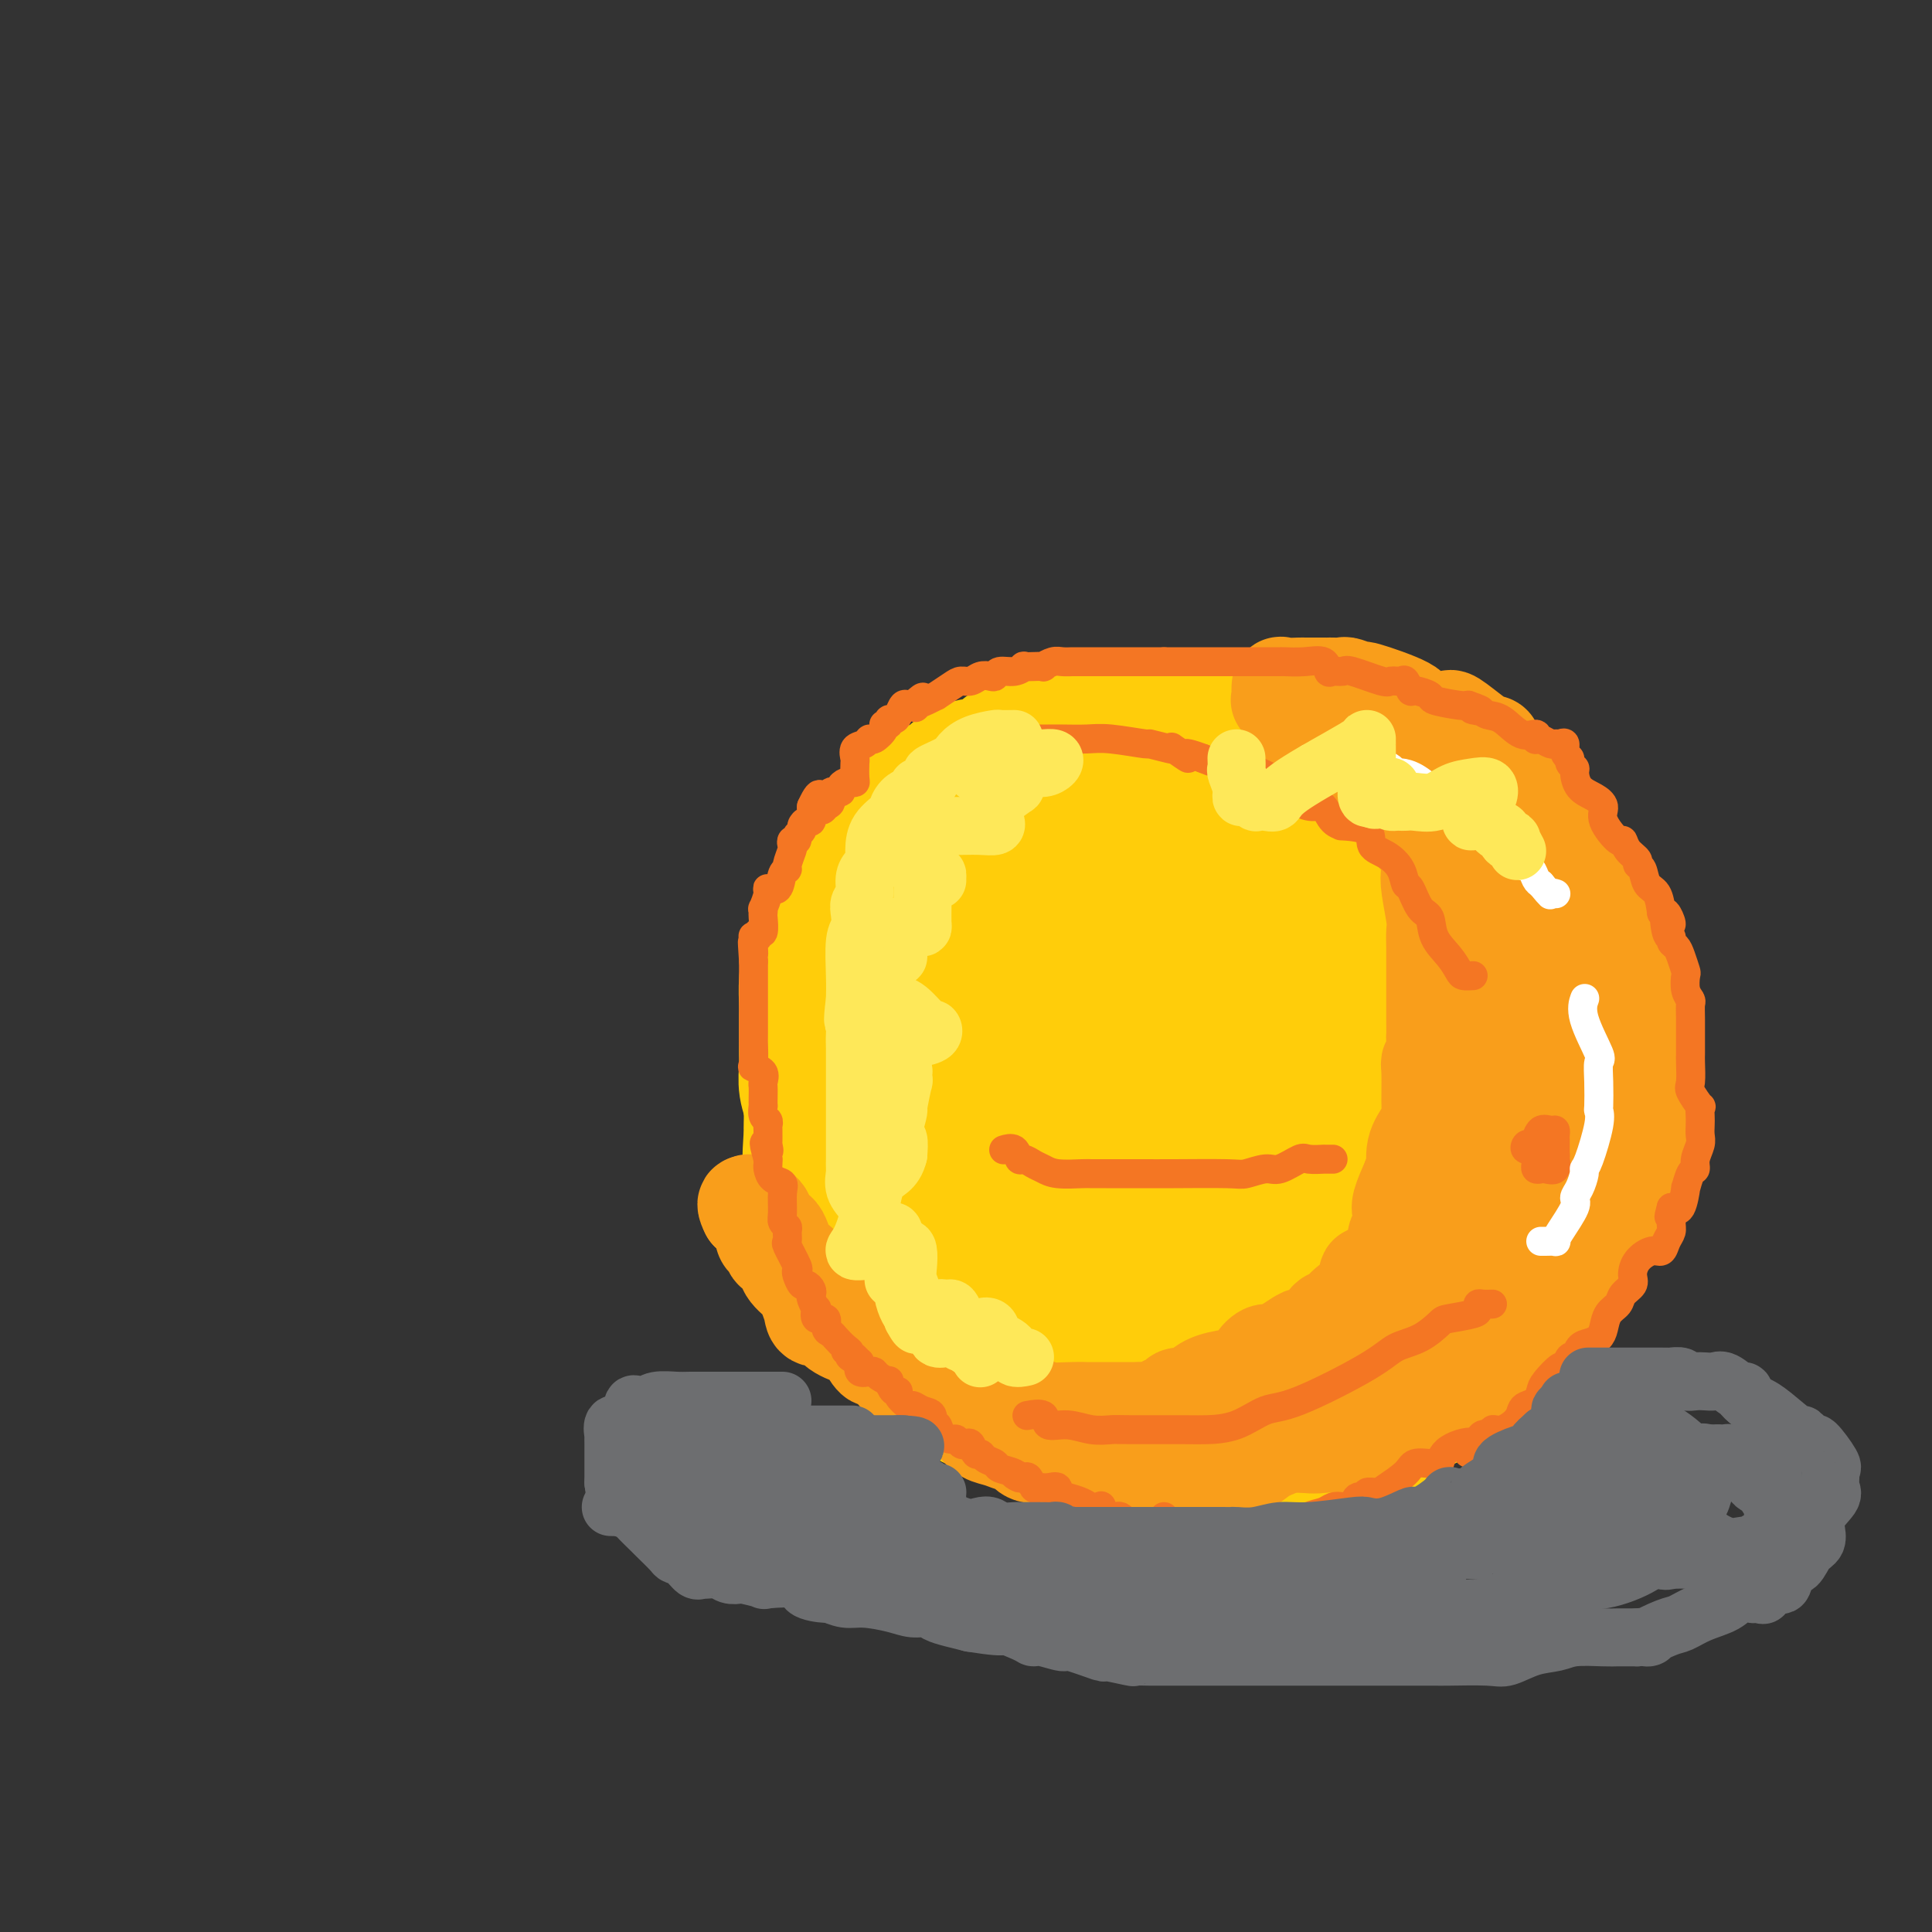 <svg viewBox='0 0 400 400' version='1.1' xmlns='http://www.w3.org/2000/svg' xmlns:xlink='http://www.w3.org/1999/xlink'><rect x="0" y="0" width="400" height="400" fill="#333333" stroke="none"/><g fill='none' stroke='#FFCD0A' stroke-width='28' stroke-linecap='round' stroke-linejoin='round'><path d='M237,290c-0.189,-0.000 -0.378,-0.000 -1,0c-0.622,0.000 -1.678,0.000 -2,0c-0.322,-0.000 0.089,-0.001 0,0c-0.089,0.001 -0.678,0.004 -1,0c-0.322,-0.004 -0.379,-0.016 -1,0c-0.621,0.016 -1.808,0.058 -3,0c-1.192,-0.058 -2.390,-0.217 -4,-1c-1.610,-0.783 -3.634,-2.191 -6,-3c-2.366,-0.809 -5.075,-1.019 -7,-2c-1.925,-0.981 -3.067,-2.733 -5,-4c-1.933,-1.267 -4.657,-2.047 -6,-3c-1.343,-0.953 -1.304,-2.077 -4,-4c-2.696,-1.923 -8.126,-4.645 -11,-7c-2.874,-2.355 -3.190,-4.343 -4,-6c-0.810,-1.657 -2.112,-2.982 -3,-4c-0.888,-1.018 -1.363,-1.727 -2,-3c-0.637,-1.273 -1.438,-3.110 -2,-4c-0.562,-0.890 -0.886,-0.835 -2,-3c-1.114,-2.165 -3.016,-6.551 -4,-9c-0.984,-2.449 -1.048,-2.962 -1,-4c0.048,-1.038 0.209,-2.601 0,-4c-0.209,-1.399 -0.788,-2.634 -1,-4c-0.212,-1.366 -0.057,-2.863 0,-4c0.057,-1.137 0.015,-1.914 0,-3c-0.015,-1.086 -0.002,-2.480 0,-4c0.002,-1.520 -0.008,-3.164 0,-4c0.008,-0.836 0.033,-0.863 0,-2c-0.033,-1.137 -0.124,-3.383 0,-5c0.124,-1.617 0.464,-2.605 1,-4c0.536,-1.395 1.268,-3.198 2,-5'/><path d='M170,194c1.501,-3.055 3.754,-6.194 5,-8c1.246,-1.806 1.486,-2.281 2,-3c0.514,-0.719 1.301,-1.684 2,-3c0.699,-1.316 1.309,-2.984 2,-4c0.691,-1.016 1.464,-1.382 2,-2c0.536,-0.618 0.836,-1.490 2,-3c1.164,-1.510 3.192,-3.659 4,-5c0.808,-1.341 0.395,-1.873 1,-2c0.605,-0.127 2.227,0.151 3,0c0.773,-0.151 0.698,-0.730 1,-1c0.302,-0.270 0.982,-0.232 2,-1c1.018,-0.768 2.374,-2.342 4,-3c1.626,-0.658 3.524,-0.401 5,-1c1.476,-0.599 2.532,-2.056 4,-3c1.468,-0.944 3.348,-1.376 5,-2c1.652,-0.624 3.075,-1.439 4,-2c0.925,-0.561 1.352,-0.868 2,-1c0.648,-0.132 1.518,-0.088 3,0c1.482,0.088 3.575,0.220 5,0c1.425,-0.220 2.181,-0.791 3,-1c0.819,-0.209 1.699,-0.056 3,0c1.301,0.056 3.023,0.015 4,0c0.977,-0.015 1.211,-0.005 4,0c2.789,0.005 8.134,0.004 11,0c2.866,-0.004 3.255,-0.009 5,0c1.745,0.009 4.848,0.034 7,0c2.152,-0.034 3.353,-0.128 5,0c1.647,0.128 3.740,0.478 5,1c1.260,0.522 1.685,1.218 4,2c2.315,0.782 6.518,1.652 9,2c2.482,0.348 3.241,0.174 4,0'/><path d='M292,154c3.526,1.165 1.339,1.576 1,2c-0.339,0.424 1.168,0.860 2,1c0.832,0.140 0.989,-0.018 1,0c0.011,0.018 -0.126,0.211 1,1c1.126,0.789 3.513,2.174 5,3c1.487,0.826 2.074,1.094 3,2c0.926,0.906 2.190,2.452 3,3c0.810,0.548 1.165,0.100 2,1c0.835,0.900 2.149,3.148 3,4c0.851,0.852 1.239,0.309 2,1c0.761,0.691 1.894,2.617 3,4c1.106,1.383 2.186,2.224 3,3c0.814,0.776 1.361,1.487 2,3c0.639,1.513 1.371,3.827 2,5c0.629,1.173 1.156,1.205 2,2c0.844,0.795 2.006,2.354 3,4c0.994,1.646 1.820,3.379 2,5c0.180,1.621 -0.288,3.129 0,4c0.288,0.871 1.331,1.105 2,2c0.669,0.895 0.964,2.453 1,3c0.036,0.547 -0.186,0.085 0,0c0.186,-0.085 0.782,0.207 1,1c0.218,0.793 0.058,2.087 0,3c-0.058,0.913 -0.016,1.446 0,2c0.016,0.554 0.004,1.130 0,2c-0.004,0.870 -0.001,2.033 0,3c0.001,0.967 0.000,1.737 0,4c-0.000,2.263 -0.000,6.019 0,8c0.000,1.981 0.000,2.187 0,3c-0.000,0.813 -0.000,2.232 0,3c0.000,0.768 0.000,0.884 0,1'/><path d='M336,237c-0.278,4.349 -0.973,2.221 -1,2c-0.027,-0.221 0.613,1.464 0,3c-0.613,1.536 -2.480,2.922 -3,4c-0.520,1.078 0.308,1.847 0,3c-0.308,1.153 -1.752,2.691 -3,4c-1.248,1.309 -2.302,2.387 -3,4c-0.698,1.613 -1.041,3.759 -2,5c-0.959,1.241 -2.535,1.578 -4,4c-1.465,2.422 -2.819,6.930 -4,9c-1.181,2.070 -2.190,1.704 -3,2c-0.810,0.296 -1.422,1.256 -2,2c-0.578,0.744 -1.122,1.274 -2,2c-0.878,0.726 -2.090,1.649 -3,2c-0.910,0.351 -1.518,0.128 -3,1c-1.482,0.872 -3.839,2.837 -5,4c-1.161,1.163 -1.126,1.524 -2,2c-0.874,0.476 -2.656,1.067 -4,2c-1.344,0.933 -2.248,2.208 -3,3c-0.752,0.792 -1.352,1.102 -2,1c-0.648,-0.102 -1.345,-0.616 -3,0c-1.655,0.616 -4.266,2.361 -6,3c-1.734,0.639 -2.589,0.171 -4,0c-1.411,-0.171 -3.379,-0.046 -5,0c-1.621,0.046 -2.895,0.012 -4,0c-1.105,-0.012 -2.041,-0.003 -4,0c-1.959,0.003 -4.942,0.001 -7,0c-2.058,-0.001 -3.192,-0.000 -5,0c-1.808,0.000 -4.289,0.000 -6,0c-1.711,-0.000 -2.653,-0.000 -4,0c-1.347,0.000 -3.099,0.000 -5,0c-1.901,-0.000 -3.950,-0.000 -6,0'/><path d='M228,299c-9.580,-0.934 -8.530,-3.270 -9,-4c-0.470,-0.730 -2.461,0.146 -4,0c-1.539,-0.146 -2.625,-1.313 -3,-2c-0.375,-0.687 -0.037,-0.894 -1,-1c-0.963,-0.106 -3.225,-0.112 -4,0c-0.775,0.112 -0.061,0.340 -1,0c-0.939,-0.340 -3.531,-1.249 -5,-2c-1.469,-0.751 -1.815,-1.344 -3,-2c-1.185,-0.656 -3.210,-1.375 -4,-2c-0.790,-0.625 -0.346,-1.155 -1,-2c-0.654,-0.845 -2.406,-2.004 -3,-3c-0.594,-0.996 -0.031,-1.830 -1,-4c-0.969,-2.170 -3.471,-5.677 -5,-8c-1.529,-2.323 -2.084,-3.464 -3,-5c-0.916,-1.536 -2.193,-3.468 -3,-5c-0.807,-1.532 -1.144,-2.663 -2,-4c-0.856,-1.337 -2.229,-2.881 -3,-4c-0.771,-1.119 -0.939,-1.813 -1,-5c-0.061,-3.187 -0.016,-8.867 0,-12c0.016,-3.133 0.002,-3.718 0,-5c-0.002,-1.282 0.009,-3.260 0,-5c-0.009,-1.740 -0.038,-3.244 0,-4c0.038,-0.756 0.143,-0.766 0,-2c-0.143,-1.234 -0.533,-3.693 0,-6c0.533,-2.307 1.989,-4.463 3,-6c1.011,-1.537 1.577,-2.456 2,-4c0.423,-1.544 0.705,-3.715 2,-5c1.295,-1.285 3.605,-1.685 5,-3c1.395,-1.315 1.876,-3.546 3,-5c1.124,-1.454 2.893,-2.130 5,-4c2.107,-1.870 4.554,-4.935 7,-8'/><path d='M199,177c3.462,-3.503 2.116,-2.259 2,-2c-0.116,0.259 0.997,-0.466 2,-1c1.003,-0.534 1.896,-0.875 2,-1c0.104,-0.125 -0.581,-0.032 1,-1c1.581,-0.968 5.426,-2.995 8,-4c2.574,-1.005 3.875,-0.987 5,-1c1.125,-0.013 2.073,-0.056 3,0c0.927,0.056 1.833,0.211 3,0c1.167,-0.211 2.597,-0.788 3,-1c0.403,-0.212 -0.220,-0.058 1,0c1.220,0.058 4.283,0.018 6,0c1.717,-0.018 2.087,-0.016 3,0c0.913,0.016 2.370,0.046 4,0c1.630,-0.046 3.432,-0.169 5,0c1.568,0.169 2.903,0.631 4,1c1.097,0.369 1.958,0.644 5,2c3.042,1.356 8.267,3.794 11,5c2.733,1.206 2.976,1.182 4,2c1.024,0.818 2.831,2.479 4,3c1.169,0.521 1.701,-0.100 2,1c0.299,1.100 0.365,3.919 1,5c0.635,1.081 1.840,0.424 4,4c2.160,3.576 5.276,11.385 7,16c1.724,4.615 2.056,6.034 3,8c0.944,1.966 2.502,4.478 3,7c0.498,2.522 -0.063,5.056 0,7c0.063,1.944 0.749,3.300 0,6c-0.749,2.700 -2.933,6.744 -4,9c-1.067,2.256 -1.018,2.723 -2,4c-0.982,1.277 -2.995,3.365 -5,5c-2.005,1.635 -4.003,2.818 -6,4'/><path d='M278,255c-3.189,2.667 -4.663,2.834 -7,4c-2.337,1.166 -5.539,3.332 -8,5c-2.461,1.668 -4.181,2.837 -11,4c-6.819,1.163 -18.738,2.320 -26,3c-7.262,0.680 -9.869,0.883 -13,1c-3.131,0.117 -6.786,0.148 -10,0c-3.214,-0.148 -5.986,-0.476 -8,-1c-2.014,-0.524 -3.269,-1.246 -7,-4c-3.731,-2.754 -9.938,-7.541 -13,-10c-3.062,-2.459 -2.979,-2.589 -3,-4c-0.021,-1.411 -0.145,-4.101 -1,-6c-0.855,-1.899 -2.441,-3.006 -3,-5c-0.559,-1.994 -0.093,-4.877 0,-8c0.093,-3.123 -0.189,-6.488 0,-9c0.189,-2.512 0.847,-4.172 3,-9c2.153,-4.828 5.800,-12.825 9,-17c3.200,-4.175 5.954,-4.529 9,-6c3.046,-1.471 6.384,-4.060 10,-5c3.616,-0.940 7.511,-0.231 10,0c2.489,0.231 3.574,-0.014 7,0c3.426,0.014 9.193,0.289 12,1c2.807,0.711 2.652,1.857 4,3c1.348,1.143 4.198,2.282 6,4c1.802,1.718 2.557,4.013 4,6c1.443,1.987 3.575,3.665 5,5c1.425,1.335 2.143,2.325 4,8c1.857,5.675 4.854,16.034 6,21c1.146,4.966 0.441,4.537 0,6c-0.441,1.463 -0.619,4.817 -1,7c-0.381,2.183 -0.966,3.195 -2,4c-1.034,0.805 -2.517,1.402 -4,2'/><path d='M250,255c-1.204,1.386 -1.214,1.852 -3,2c-1.786,0.148 -5.350,-0.022 -8,0c-2.650,0.022 -4.388,0.236 -7,0c-2.612,-0.236 -6.099,-0.923 -9,-2c-2.901,-1.077 -5.217,-2.545 -7,-4c-1.783,-1.455 -3.032,-2.897 -4,-4c-0.968,-1.103 -1.653,-1.866 -2,-5c-0.347,-3.134 -0.355,-8.639 0,-13c0.355,-4.361 1.072,-7.578 2,-11c0.928,-3.422 2.067,-7.048 4,-10c1.933,-2.952 4.659,-5.230 7,-7c2.341,-1.770 4.296,-3.033 8,-4c3.704,-0.967 9.156,-1.637 13,-1c3.844,0.637 6.081,2.582 8,4c1.919,1.418 3.521,2.309 6,4c2.479,1.691 5.835,4.182 8,7c2.165,2.818 3.140,5.961 5,9c1.860,3.039 4.604,5.972 6,13c1.396,7.028 1.444,18.149 1,24c-0.444,5.851 -1.380,6.432 -2,8c-0.620,1.568 -0.924,4.122 -2,6c-1.076,1.878 -2.923,3.080 -5,4c-2.077,0.920 -4.385,1.557 -6,2c-1.615,0.443 -2.538,0.692 -8,0c-5.462,-0.692 -15.463,-2.325 -22,-4c-6.537,-1.675 -9.609,-3.393 -13,-6c-3.391,-2.607 -7.102,-6.102 -10,-9c-2.898,-2.898 -4.983,-5.200 -6,-9c-1.017,-3.800 -0.966,-9.100 -1,-13c-0.034,-3.900 -0.153,-6.400 2,-12c2.153,-5.600 6.576,-14.300 11,-23'/><path d='M216,201c2.469,-5.751 3.140,-8.629 6,-11c2.860,-2.371 7.907,-4.237 12,-6c4.093,-1.763 7.230,-3.425 11,-4c3.770,-0.575 8.174,-0.064 12,0c3.826,0.064 7.076,-0.320 12,2c4.924,2.320 11.522,7.345 14,10c2.478,2.655 0.834,2.940 1,4c0.166,1.060 2.141,2.894 3,5c0.859,2.106 0.603,4.484 1,8c0.397,3.516 1.448,8.171 2,11c0.552,2.829 0.605,3.832 0,9c-0.605,5.168 -1.868,14.500 -3,19c-1.132,4.500 -2.134,4.168 -4,5c-1.866,0.832 -4.597,2.830 -7,4c-2.403,1.170 -4.477,1.514 -7,2c-2.523,0.486 -5.493,1.114 -8,2c-2.507,0.886 -4.550,2.031 -11,0c-6.450,-2.031 -17.307,-7.238 -24,-12c-6.693,-4.762 -9.221,-9.078 -11,-13c-1.779,-3.922 -2.810,-7.449 -4,-11c-1.190,-3.551 -2.540,-7.126 -3,-11c-0.460,-3.874 -0.031,-8.046 1,-12c1.031,-3.954 2.664,-7.690 7,-13c4.336,-5.310 11.376,-12.195 16,-16c4.624,-3.805 6.833,-4.532 9,-5c2.167,-0.468 4.291,-0.678 7,-1c2.709,-0.322 6.002,-0.755 9,0c2.998,0.755 5.700,2.697 8,4c2.300,1.303 4.196,1.966 8,5c3.804,3.034 9.515,8.438 13,13c3.485,4.562 4.742,8.281 6,12'/><path d='M292,201c4.225,5.552 5.288,6.932 7,10c1.712,3.068 4.073,7.824 5,11c0.927,3.176 0.420,4.771 1,9c0.580,4.229 2.248,11.092 3,15c0.752,3.908 0.587,4.861 0,6c-0.587,1.139 -1.596,2.465 -2,3c-0.404,0.535 -0.203,0.279 -1,0c-0.797,-0.279 -2.593,-0.582 -3,0c-0.407,0.582 0.576,2.049 -2,2c-2.576,-0.049 -8.711,-1.616 -13,-3c-4.289,-1.384 -6.732,-2.587 -9,-4c-2.268,-1.413 -4.360,-3.037 -6,-5c-1.640,-1.963 -2.829,-4.265 -4,-7c-1.171,-2.735 -2.324,-5.904 -3,-9c-0.676,-3.096 -0.876,-6.121 0,-13c0.876,-6.879 2.828,-17.612 5,-24c2.172,-6.388 4.565,-8.429 6,-11c1.435,-2.571 1.913,-5.670 4,-8c2.087,-2.330 5.783,-3.892 8,-5c2.217,-1.108 2.955,-1.764 4,-2c1.045,-0.236 2.396,-0.054 3,0c0.604,0.054 0.461,-0.020 2,1c1.539,1.020 4.760,3.135 7,5c2.240,1.865 3.499,3.479 5,6c1.501,2.521 3.243,5.948 5,9c1.757,3.052 3.529,5.728 5,8c1.471,2.272 2.643,4.139 5,10c2.357,5.861 5.900,15.715 8,21c2.100,5.285 2.758,6.000 3,7c0.242,1.000 0.069,2.286 0,3c-0.069,0.714 -0.035,0.857 0,1'/><path d='M335,237c1.668,5.374 0.340,2.810 0,2c-0.340,-0.810 0.310,0.133 0,1c-0.310,0.867 -1.581,1.656 -3,2c-1.419,0.344 -2.986,0.243 -4,1c-1.014,0.757 -1.476,2.371 -3,3c-1.524,0.629 -4.110,0.273 -5,0c-0.890,-0.273 -0.083,-0.462 -2,0c-1.917,0.462 -6.558,1.574 -9,2c-2.442,0.426 -2.685,0.165 -4,0c-1.315,-0.165 -3.704,-0.233 -5,0c-1.296,0.233 -1.500,0.769 -2,1c-0.500,0.231 -1.296,0.157 -2,0c-0.704,-0.157 -1.317,-0.398 -3,0c-1.683,0.398 -4.435,1.436 -6,2c-1.565,0.564 -1.941,0.655 -3,1c-1.059,0.345 -2.800,0.943 -4,1c-1.200,0.057 -1.861,-0.426 -2,0c-0.139,0.426 0.242,1.760 0,2c-0.242,0.240 -1.108,-0.613 -2,0c-0.892,0.613 -1.810,2.692 -2,4c-0.190,1.308 0.347,1.844 0,3c-0.347,1.156 -1.579,2.931 -2,4c-0.421,1.069 -0.033,1.431 0,2c0.033,0.569 -0.290,1.343 0,3c0.290,1.657 1.192,4.195 2,6c0.808,1.805 1.520,2.876 2,4c0.480,1.124 0.727,2.301 1,3c0.273,0.699 0.574,0.919 1,1c0.426,0.081 0.979,0.023 1,0c0.021,-0.023 -0.489,-0.012 -1,0'/><path d='M278,285c-0.452,2.142 -4.583,-2.002 -9,-5c-4.417,-2.998 -9.119,-4.851 -13,-7c-3.881,-2.149 -6.942,-4.593 -10,-7c-3.058,-2.407 -6.114,-4.775 -9,-7c-2.886,-2.225 -5.603,-4.305 -7,-6c-1.397,-1.695 -1.476,-3.003 -2,-6c-0.524,-2.997 -1.495,-7.681 -2,-11c-0.505,-3.319 -0.544,-5.273 0,-7c0.544,-1.727 1.672,-3.227 2,-5c0.328,-1.773 -0.145,-3.820 1,-6c1.145,-2.180 3.908,-4.494 5,-6c1.092,-1.506 0.514,-2.206 1,-3c0.486,-0.794 2.035,-1.683 3,-2c0.965,-0.317 1.346,-0.064 2,0c0.654,0.064 1.579,-0.063 3,1c1.421,1.063 3.337,3.314 5,5c1.663,1.686 3.075,2.806 4,4c0.925,1.194 1.365,2.463 2,5c0.635,2.537 1.464,6.343 2,9c0.536,2.657 0.777,4.167 0,6c-0.777,1.833 -2.572,3.990 -4,6c-1.428,2.010 -2.489,3.874 -4,5c-1.511,1.126 -3.473,1.513 -5,2c-1.527,0.487 -2.619,1.073 -6,1c-3.381,-0.073 -9.051,-0.805 -13,-2c-3.949,-1.195 -6.177,-2.853 -9,-5c-2.823,-2.147 -6.240,-4.782 -9,-7c-2.760,-2.218 -4.864,-4.017 -7,-6c-2.136,-1.983 -4.306,-4.149 -6,-6c-1.694,-1.851 -2.913,-3.386 -4,-6c-1.087,-2.614 -2.044,-6.307 -3,-10'/><path d='M186,209c-1.082,-3.554 -0.286,-4.440 0,-6c0.286,-1.560 0.063,-3.794 0,-5c-0.063,-1.206 0.036,-1.386 0,-2c-0.036,-0.614 -0.206,-1.664 0,-2c0.206,-0.336 0.787,0.043 1,0c0.213,-0.043 0.057,-0.508 0,-1c-0.057,-0.492 -0.016,-1.012 0,0c0.016,1.012 0.005,3.557 0,5c-0.005,1.443 -0.005,1.785 0,4c0.005,2.215 0.015,6.305 0,9c-0.015,2.695 -0.056,3.997 0,7c0.056,3.003 0.208,7.707 0,11c-0.208,3.293 -0.776,5.175 -1,8c-0.224,2.825 -0.104,6.594 0,9c0.104,2.406 0.193,3.448 0,5c-0.193,1.552 -0.667,3.614 0,6c0.667,2.386 2.476,5.095 4,7c1.524,1.905 2.764,3.007 4,4c1.236,0.993 2.469,1.878 3,3c0.531,1.122 0.361,2.481 1,3c0.639,0.519 2.085,0.199 3,0c0.915,-0.199 1.297,-0.278 2,0c0.703,0.278 1.727,0.911 3,1c1.273,0.089 2.795,-0.368 4,0c1.205,0.368 2.094,1.561 4,2c1.906,0.439 4.830,0.126 8,0c3.170,-0.126 6.585,-0.063 10,0'/><path d='M232,277c6.848,0.429 6.966,0.001 12,0c5.034,-0.001 14.982,0.424 21,0c6.018,-0.424 8.105,-1.699 10,-2c1.895,-0.301 3.599,0.371 5,0c1.401,-0.371 2.500,-1.786 4,-2c1.500,-0.214 3.402,0.774 5,0c1.598,-0.774 2.894,-3.311 6,-5c3.106,-1.689 8.023,-2.530 11,-4c2.977,-1.470 4.013,-3.568 5,-5c0.987,-1.432 1.924,-2.199 3,-3c1.076,-0.801 2.290,-1.637 3,-2c0.710,-0.363 0.917,-0.252 1,0c0.083,0.252 0.044,0.646 0,1c-0.044,0.354 -0.092,0.669 0,2c0.092,1.331 0.323,3.678 0,5c-0.323,1.322 -1.202,1.620 -2,2c-0.798,0.380 -1.517,0.841 -3,2c-1.483,1.159 -3.730,3.017 -6,4c-2.270,0.983 -4.564,1.091 -7,1c-2.436,-0.091 -5.014,-0.379 -7,0c-1.986,0.379 -3.381,1.427 -8,0c-4.619,-1.427 -12.460,-5.329 -17,-7c-4.540,-1.671 -5.777,-1.109 -8,-2c-2.223,-0.891 -5.433,-3.233 -8,-5c-2.567,-1.767 -4.492,-2.958 -6,-4c-1.508,-1.042 -2.598,-1.934 -3,-3c-0.402,-1.066 -0.115,-2.304 0,-5c0.115,-2.696 0.057,-6.848 0,-11'/><path d='M243,234c-0.000,-3.279 -0.000,-3.475 0,-5c0.000,-1.525 0.002,-4.377 0,-7c-0.002,-2.623 -0.006,-5.015 0,-7c0.006,-1.985 0.022,-3.563 0,-5c-0.022,-1.437 -0.082,-2.732 0,-2c0.082,0.732 0.306,3.491 1,6c0.694,2.509 1.858,4.767 3,8c1.142,3.233 2.262,7.442 4,11c1.738,3.558 4.095,6.466 5,9c0.905,2.534 0.359,4.693 1,6c0.641,1.307 2.471,1.763 3,3c0.529,1.237 -0.242,3.256 0,4c0.242,0.744 1.498,0.213 2,0c0.502,-0.213 0.251,-0.106 0,0'/></g>
<g fill='none' stroke='#F99E1B' stroke-width='20' stroke-linecap='round' stroke-linejoin='round'><path d='M269,152c0.386,0.000 0.773,0.000 1,0c0.227,-0.000 0.295,-0.001 1,0c0.705,0.001 2.045,0.003 3,0c0.955,-0.003 1.523,-0.010 2,0c0.477,0.010 0.862,0.037 2,0c1.138,-0.037 3.028,-0.139 4,0c0.972,0.139 1.025,0.520 2,1c0.975,0.480 2.870,1.061 4,1c1.130,-0.061 1.494,-0.764 3,0c1.506,0.764 4.154,2.993 6,4c1.846,1.007 2.889,0.790 4,1c1.111,0.210 2.290,0.847 3,1c0.710,0.153 0.953,-0.177 1,0c0.047,0.177 -0.101,0.861 0,1c0.101,0.139 0.452,-0.268 1,0c0.548,0.268 1.293,1.210 2,2c0.707,0.790 1.376,1.429 2,2c0.624,0.571 1.202,1.073 2,2c0.798,0.927 1.815,2.279 3,3c1.185,0.721 2.537,0.810 3,1c0.463,0.190 0.037,0.479 0,1c-0.037,0.521 0.314,1.272 1,2c0.686,0.728 1.707,1.433 2,2c0.293,0.567 -0.143,0.997 1,2c1.143,1.003 3.863,2.578 5,4c1.137,1.422 0.691,2.691 1,3c0.309,0.309 1.374,-0.340 2,0c0.626,0.340 0.813,1.670 1,3'/><path d='M331,188c4.294,4.345 1.528,1.208 1,1c-0.528,-0.208 1.183,2.512 2,4c0.817,1.488 0.739,1.744 1,2c0.261,0.256 0.862,0.513 1,1c0.138,0.487 -0.187,1.204 0,2c0.187,0.796 0.888,1.670 1,2c0.112,0.330 -0.363,0.118 0,1c0.363,0.882 1.565,2.860 2,4c0.435,1.140 0.102,1.441 0,2c-0.102,0.559 0.025,1.374 0,2c-0.025,0.626 -0.203,1.061 0,2c0.203,0.939 0.786,2.380 1,3c0.214,0.620 0.057,0.419 0,1c-0.057,0.581 -0.015,1.944 0,3c0.015,1.056 0.004,1.804 0,2c-0.004,0.196 -0.001,-0.160 0,0c0.001,0.160 0.000,0.835 0,2c-0.000,1.165 0.001,2.819 0,4c-0.001,1.181 -0.004,1.890 0,3c0.004,1.110 0.015,2.620 0,4c-0.015,1.380 -0.056,2.628 0,3c0.056,0.372 0.208,-0.132 0,1c-0.208,1.132 -0.778,3.899 -1,5c-0.222,1.101 -0.098,0.536 0,1c0.098,0.464 0.168,1.956 0,3c-0.168,1.044 -0.575,1.640 -1,2c-0.425,0.360 -0.868,0.483 -1,1c-0.132,0.517 0.047,1.427 -1,3c-1.047,1.573 -3.320,3.808 -4,5c-0.680,1.192 0.234,1.341 0,2c-0.234,0.659 -1.617,1.830 -3,3'/><path d='M329,262c-2.030,2.884 -2.104,2.096 -2,2c0.104,-0.096 0.385,0.502 0,2c-0.385,1.498 -1.437,3.897 -2,5c-0.563,1.103 -0.637,0.910 -1,1c-0.363,0.090 -1.015,0.463 -2,1c-0.985,0.537 -2.303,1.236 -3,2c-0.697,0.764 -0.772,1.591 -1,2c-0.228,0.409 -0.609,0.400 -2,1c-1.391,0.600 -3.792,1.811 -5,3c-1.208,1.189 -1.222,2.358 -2,3c-0.778,0.642 -2.320,0.757 -3,1c-0.680,0.243 -0.500,0.613 -1,1c-0.500,0.387 -1.681,0.790 -2,1c-0.319,0.210 0.224,0.227 -1,1c-1.224,0.773 -4.215,2.301 -6,3c-1.785,0.699 -2.365,0.570 -3,1c-0.635,0.430 -1.324,1.420 -2,2c-0.676,0.580 -1.340,0.752 -2,1c-0.660,0.248 -1.317,0.574 -2,1c-0.683,0.426 -1.390,0.951 -2,1c-0.610,0.049 -1.121,-0.379 -2,0c-0.879,0.379 -2.125,1.566 -3,2c-0.875,0.434 -1.378,0.117 -2,0c-0.622,-0.117 -1.363,-0.032 -2,0c-0.637,0.032 -1.171,0.012 -2,0c-0.829,-0.012 -1.953,-0.017 -3,0c-1.047,0.017 -2.015,0.057 -3,0c-0.985,-0.057 -1.986,-0.211 -3,0c-1.014,0.211 -2.042,0.788 -3,1c-0.958,0.212 -1.845,0.061 -3,0c-1.155,-0.061 -2.577,-0.030 -4,0'/><path d='M255,300c-4.233,0.381 -2.317,0.834 -3,1c-0.683,0.166 -3.965,0.044 -6,0c-2.035,-0.044 -2.823,-0.012 -3,0c-0.177,0.012 0.255,0.003 0,0c-0.255,-0.003 -1.199,-0.001 -2,0c-0.801,0.001 -1.460,0.000 -2,0c-0.540,-0.000 -0.960,-0.000 -2,0c-1.040,0.000 -2.699,0.000 -4,0c-1.301,-0.000 -2.244,-0.000 -3,0c-0.756,0.000 -1.325,0.000 -2,0c-0.675,-0.000 -1.458,-0.001 -2,0c-0.542,0.001 -0.845,0.002 -2,0c-1.155,-0.002 -3.164,-0.008 -4,0c-0.836,0.008 -0.498,0.031 -1,0c-0.502,-0.031 -1.842,-0.117 -3,0c-1.158,0.117 -2.134,0.435 -3,0c-0.866,-0.435 -1.621,-1.625 -2,-2c-0.379,-0.375 -0.380,0.064 -1,0c-0.620,-0.064 -1.858,-0.632 -3,-1c-1.142,-0.368 -2.188,-0.536 -3,-1c-0.812,-0.464 -1.391,-1.224 -2,-2c-0.609,-0.776 -1.247,-1.569 -2,-2c-0.753,-0.431 -1.620,-0.502 -2,-1c-0.380,-0.498 -0.273,-1.425 -1,-2c-0.727,-0.575 -2.287,-0.800 -3,-1c-0.713,-0.200 -0.579,-0.376 -1,-1c-0.421,-0.624 -1.397,-1.695 -2,-2c-0.603,-0.305 -0.832,0.155 -1,0c-0.168,-0.155 -0.276,-0.926 -1,-1c-0.724,-0.074 -2.064,0.550 -3,0c-0.936,-0.550 -1.468,-2.275 -2,-4'/><path d='M184,281c-5.117,-3.082 -3.409,-0.786 -3,0c0.409,0.786 -0.480,0.062 -1,-1c-0.520,-1.062 -0.673,-2.460 -1,-3c-0.327,-0.540 -0.830,-0.220 -1,0c-0.170,0.220 -0.006,0.341 -1,0c-0.994,-0.341 -3.146,-1.145 -4,-2c-0.854,-0.855 -0.412,-1.761 -1,-2c-0.588,-0.239 -2.207,0.190 -3,0c-0.793,-0.190 -0.760,-1.000 -1,-2c-0.240,-1.000 -0.751,-2.190 -1,-3c-0.249,-0.810 -0.234,-1.239 -1,-2c-0.766,-0.761 -2.313,-1.854 -3,-3c-0.687,-1.146 -0.513,-2.347 -1,-3c-0.487,-0.653 -1.634,-0.759 -2,-1c-0.366,-0.241 0.049,-0.618 0,-1c-0.049,-0.382 -0.560,-0.770 -1,-1c-0.440,-0.230 -0.808,-0.301 -1,-1c-0.192,-0.699 -0.209,-2.024 0,-3c0.209,-0.976 0.644,-1.602 0,-2c-0.644,-0.398 -2.366,-0.569 -3,-1c-0.634,-0.431 -0.181,-1.123 0,-1c0.181,0.123 0.091,1.062 0,2'/><path d='M155,251c-1.785,-3.488 0.752,-1.209 2,0c1.248,1.209 1.206,1.349 1,2c-0.206,0.651 -0.577,1.814 0,2c0.577,0.186 2.102,-0.603 3,0c0.898,0.603 1.167,2.599 2,4c0.833,1.401 2.228,2.206 3,3c0.772,0.794 0.922,1.576 2,2c1.078,0.424 3.086,0.491 4,1c0.914,0.509 0.735,1.462 2,3c1.265,1.538 3.973,3.661 5,5c1.027,1.339 0.372,1.894 2,4c1.628,2.106 5.540,5.764 8,7c2.460,1.236 3.468,0.052 4,0c0.532,-0.052 0.587,1.030 1,2c0.413,0.970 1.185,1.828 2,2c0.815,0.172 1.674,-0.343 2,0c0.326,0.343 0.119,1.542 1,2c0.881,0.458 2.849,0.174 4,0c1.151,-0.174 1.484,-0.239 2,0c0.516,0.239 1.215,0.782 2,1c0.785,0.218 1.655,0.111 3,0c1.345,-0.111 3.167,-0.226 4,0c0.833,0.226 0.679,0.793 2,1c1.321,0.207 4.117,0.056 6,0c1.883,-0.056 2.854,-0.015 3,0c0.146,0.015 -0.533,0.004 0,0c0.533,-0.004 2.278,-0.001 3,0c0.722,0.001 0.420,0.000 1,0c0.580,-0.000 2.041,-0.000 3,0c0.959,0.000 1.417,0.000 2,0c0.583,-0.000 1.292,-0.000 2,0'/><path d='M236,292c6.739,0.127 5.086,-0.557 5,-1c-0.086,-0.443 1.395,-0.647 2,-1c0.605,-0.353 0.335,-0.855 1,-1c0.665,-0.145 2.266,0.067 3,0c0.734,-0.067 0.601,-0.413 1,-1c0.399,-0.587 1.331,-1.417 3,-2c1.669,-0.583 4.076,-0.921 5,-1c0.924,-0.079 0.366,0.101 1,0c0.634,-0.101 2.462,-0.483 3,-1c0.538,-0.517 -0.212,-1.168 0,-2c0.212,-0.832 1.387,-1.845 2,-2c0.613,-0.155 0.663,0.549 2,0c1.337,-0.549 3.959,-2.352 5,-3c1.041,-0.648 0.499,-0.140 1,0c0.501,0.140 2.043,-0.089 3,-1c0.957,-0.911 1.328,-2.504 2,-3c0.672,-0.496 1.644,0.104 2,0c0.356,-0.104 0.097,-0.913 1,-2c0.903,-1.087 2.967,-2.453 4,-3c1.033,-0.547 1.035,-0.276 1,-1c-0.035,-0.724 -0.107,-2.442 0,-3c0.107,-0.558 0.392,0.043 1,0c0.608,-0.043 1.540,-0.732 2,-1c0.460,-0.268 0.449,-0.116 1,-1c0.551,-0.884 1.665,-2.804 2,-4c0.335,-1.196 -0.108,-1.669 0,-2c0.108,-0.331 0.766,-0.520 1,-1c0.234,-0.480 0.042,-1.252 0,-2c-0.042,-0.748 0.066,-1.470 0,-2c-0.066,-0.530 -0.304,-0.866 0,-2c0.304,-1.134 1.152,-3.067 2,-5'/><path d='M292,244c0.719,-2.430 1.016,-1.504 1,-2c-0.016,-0.496 -0.344,-2.412 0,-4c0.344,-1.588 1.359,-2.846 2,-4c0.641,-1.154 0.908,-2.204 1,-3c0.092,-0.796 0.011,-1.339 0,-3c-0.011,-1.661 0.050,-4.439 0,-6c-0.050,-1.561 -0.209,-1.904 0,-2c0.209,-0.096 0.788,0.056 1,-1c0.212,-1.056 0.057,-3.322 0,-4c-0.057,-0.678 -0.015,0.230 0,0c0.015,-0.230 0.004,-1.598 0,-4c-0.004,-2.402 -0.000,-5.837 0,-8c0.000,-2.163 -0.004,-3.054 0,-4c0.004,-0.946 0.014,-1.946 0,-3c-0.014,-1.054 -0.053,-2.162 0,-3c0.053,-0.838 0.199,-1.407 0,-3c-0.199,-1.593 -0.743,-4.210 -1,-6c-0.257,-1.790 -0.227,-2.754 0,-4c0.227,-1.246 0.652,-2.775 0,-4c-0.652,-1.225 -2.379,-2.147 -3,-3c-0.621,-0.853 -0.135,-1.637 0,-2c0.135,-0.363 -0.080,-0.304 -1,-1c-0.920,-0.696 -2.546,-2.148 -3,-3c-0.454,-0.852 0.265,-1.105 0,-1c-0.265,0.105 -1.515,0.567 -2,0c-0.485,-0.567 -0.205,-2.165 0,-3c0.205,-0.835 0.337,-0.909 0,-1c-0.337,-0.091 -1.142,-0.200 -2,-1c-0.858,-0.800 -1.770,-2.292 -2,-3c-0.230,-0.708 0.220,-0.631 0,-1c-0.220,-0.369 -1.110,-1.185 -2,-2'/><path d='M281,155c-3.035,-3.701 -3.122,-2.454 -3,-2c0.122,0.454 0.453,0.115 0,0c-0.453,-0.115 -1.689,-0.008 -2,0c-0.311,0.008 0.304,-0.085 0,0c-0.304,0.085 -1.528,0.347 -2,0c-0.472,-0.347 -0.193,-1.305 0,-2c0.193,-0.695 0.299,-1.127 0,-1c-0.299,0.127 -1.002,0.815 -2,0c-0.998,-0.815 -2.292,-3.132 -3,-4c-0.708,-0.868 -0.831,-0.287 -1,0c-0.169,0.287 -0.385,0.280 -1,0c-0.615,-0.280 -1.628,-0.831 -2,-1c-0.372,-0.169 -0.103,0.046 0,0c0.103,-0.046 0.042,-0.352 0,-1c-0.042,-0.648 -0.063,-1.638 0,-2c0.063,-0.362 0.209,-0.098 1,0c0.791,0.098 2.226,0.028 3,0c0.774,-0.028 0.887,-0.014 1,0'/><path d='M270,142c1.626,-0.000 3.193,-0.001 4,0c0.807,0.001 0.856,0.005 1,0c0.144,-0.005 0.385,-0.018 1,0c0.615,0.018 1.606,0.067 2,0c0.394,-0.067 0.193,-0.250 1,0c0.807,0.250 2.622,0.932 3,1c0.378,0.068 -0.681,-0.479 1,0c1.681,0.479 6.100,1.986 8,3c1.900,1.014 1.280,1.537 2,2c0.720,0.463 2.781,0.867 4,1c1.219,0.133 1.595,-0.004 2,0c0.405,0.004 0.837,0.149 1,0c0.163,-0.149 0.055,-0.592 1,0c0.945,0.592 2.942,2.218 4,3c1.058,0.782 1.179,0.718 1,1c-0.179,0.282 -0.656,0.909 0,1c0.656,0.091 2.446,-0.355 3,0c0.554,0.355 -0.127,1.512 0,2c0.127,0.488 1.063,0.306 2,1c0.937,0.694 1.876,2.262 3,4c1.124,1.738 2.433,3.645 3,5c0.567,1.355 0.392,2.158 1,3c0.608,0.842 1.999,1.723 3,3c1.001,1.277 1.611,2.949 2,4c0.389,1.051 0.556,1.479 1,3c0.444,1.521 1.166,4.133 2,6c0.834,1.867 1.782,2.989 2,4c0.218,1.011 -0.292,1.910 0,3c0.292,1.090 1.386,2.370 2,4c0.614,1.630 0.747,3.608 1,5c0.253,1.392 0.627,2.196 1,3'/><path d='M332,204c1.392,5.739 0.373,6.086 0,7c-0.373,0.914 -0.100,2.394 0,3c0.100,0.606 0.027,0.337 0,1c-0.027,0.663 -0.008,2.259 0,3c0.008,0.741 0.005,0.628 0,2c-0.005,1.372 -0.011,4.228 0,6c0.011,1.772 0.040,2.460 0,3c-0.040,0.540 -0.150,0.932 0,2c0.150,1.068 0.559,2.814 0,5c-0.559,2.186 -2.086,4.814 -3,6c-0.914,1.186 -1.215,0.931 -3,4c-1.785,3.069 -5.053,9.461 -7,13c-1.947,3.539 -2.574,4.224 -3,5c-0.426,0.776 -0.650,1.642 -1,2c-0.350,0.358 -0.826,0.207 -1,0c-0.174,-0.207 -0.046,-0.470 0,-2c0.046,-1.530 0.011,-4.327 0,-7c-0.011,-2.673 0.001,-5.224 0,-8c-0.001,-2.776 -0.015,-5.778 0,-9c0.015,-3.222 0.057,-6.664 0,-11c-0.057,-4.336 -0.215,-9.565 0,-13c0.215,-3.435 0.802,-5.075 1,-10c0.198,-4.925 0.007,-13.135 0,-18c-0.007,-4.865 0.169,-6.384 0,-8c-0.169,-1.616 -0.685,-3.330 -1,-5c-0.315,-1.670 -0.431,-3.296 -1,-4c-0.569,-0.704 -1.591,-0.487 -2,-1c-0.409,-0.513 -0.204,-1.757 0,-3'/><path d='M311,167c-1.101,-2.008 -1.855,-0.527 -2,0c-0.145,0.527 0.317,0.099 0,0c-0.317,-0.099 -1.415,0.130 -2,0c-0.585,-0.130 -0.658,-0.621 -1,0c-0.342,0.621 -0.951,2.353 -1,4c-0.049,1.647 0.464,3.210 0,5c-0.464,1.790 -1.904,3.808 -3,6c-1.096,2.192 -1.848,4.559 -2,7c-0.152,2.441 0.295,4.957 0,12c-0.295,7.043 -1.332,18.612 -2,25c-0.668,6.388 -0.968,7.594 -2,11c-1.032,3.406 -2.796,9.010 -4,13c-1.204,3.990 -1.847,6.364 -3,9c-1.153,2.636 -2.817,5.532 -4,9c-1.183,3.468 -1.884,7.506 -2,9c-0.116,1.494 0.351,0.444 0,0c-0.351,-0.444 -1.522,-0.282 -2,0c-0.478,0.282 -0.262,0.683 0,1c0.262,0.317 0.569,0.551 1,0c0.431,-0.551 0.986,-1.885 2,-3c1.014,-1.115 2.487,-2.009 4,-4c1.513,-1.991 3.066,-5.080 4,-7c0.934,-1.920 1.249,-2.673 3,-6c1.751,-3.327 4.938,-9.229 7,-13c2.062,-3.771 2.997,-5.411 4,-7c1.003,-1.589 2.073,-3.127 3,-4c0.927,-0.873 1.711,-1.081 2,-2c0.289,-0.919 0.083,-2.548 0,-3c-0.083,-0.452 -0.041,0.274 0,1'/><path d='M311,230c4.330,-6.831 1.155,-0.407 0,3c-1.155,3.407 -0.292,3.799 0,6c0.292,2.201 0.011,6.211 0,9c-0.011,2.789 0.248,4.355 0,7c-0.248,2.645 -1.004,6.368 -2,9c-0.996,2.632 -2.233,4.173 -3,6c-0.767,1.827 -1.065,3.938 -1,5c0.065,1.062 0.494,1.073 0,2c-0.494,0.927 -1.911,2.768 -3,4c-1.089,1.232 -1.849,1.855 -2,2c-0.151,0.145 0.307,-0.187 0,0c-0.307,0.187 -1.380,0.892 -2,1c-0.620,0.108 -0.786,-0.383 -1,0c-0.214,0.383 -0.476,1.640 -1,2c-0.524,0.360 -1.310,-0.176 -2,0c-0.690,0.176 -1.283,1.065 -3,2c-1.717,0.935 -4.559,1.915 -6,3c-1.441,1.085 -1.480,2.276 -2,3c-0.520,0.724 -1.520,0.983 -2,1c-0.480,0.017 -0.439,-0.208 -1,0c-0.561,0.208 -1.722,0.848 -2,1c-0.278,0.152 0.328,-0.184 0,0c-0.328,0.184 -1.591,0.887 -2,1c-0.409,0.113 0.035,-0.363 0,0c-0.035,0.363 -0.548,1.567 -2,2c-1.452,0.433 -3.844,0.095 -5,0c-1.156,-0.095 -1.075,0.052 -1,0c0.075,-0.052 0.144,-0.303 -1,0c-1.144,0.303 -3.500,1.158 -5,2c-1.500,0.842 -2.143,1.669 -3,2c-0.857,0.331 -1.929,0.165 -3,0'/><path d='M256,303c-3.141,1.063 -1.994,1.721 -2,2c-0.006,0.279 -1.165,0.180 -2,0c-0.835,-0.180 -1.345,-0.441 -2,0c-0.655,0.441 -1.455,1.582 -2,2c-0.545,0.418 -0.836,0.112 -1,0c-0.164,-0.112 -0.203,-0.030 -1,0c-0.797,0.030 -2.354,0.009 -3,0c-0.646,-0.009 -0.381,-0.005 -1,0c-0.619,0.005 -2.123,0.012 -3,0c-0.877,-0.012 -1.127,-0.042 -2,0c-0.873,0.042 -2.370,0.157 -3,0c-0.630,-0.157 -0.392,-0.585 -1,-1c-0.608,-0.415 -2.060,-0.818 -3,-1c-0.940,-0.182 -1.366,-0.144 -2,0c-0.634,0.144 -1.477,0.392 -2,0c-0.523,-0.392 -0.728,-1.425 -1,-2c-0.272,-0.575 -0.612,-0.693 -1,-1c-0.388,-0.307 -0.825,-0.802 -1,-1c-0.175,-0.198 -0.087,-0.099 0,0'/></g>
<g fill='none' stroke='#F47623' stroke-width='6' stroke-linecap='round' stroke-linejoin='round'><path d='M241,314c0.187,0.841 0.373,1.681 0,2c-0.373,0.319 -1.307,0.116 -2,0c-0.693,-0.116 -1.146,-0.144 -2,0c-0.854,0.144 -2.108,0.459 -3,0c-0.892,-0.459 -1.422,-1.691 -2,-2c-0.578,-0.309 -1.203,0.307 -2,0c-0.797,-0.307 -1.765,-1.536 -2,-2c-0.235,-0.464 0.264,-0.163 0,0c-0.264,0.163 -1.290,0.189 -2,0c-0.710,-0.189 -1.103,-0.594 -2,-1c-0.897,-0.406 -2.299,-0.812 -3,-1c-0.701,-0.188 -0.702,-0.156 -1,0c-0.298,0.156 -0.892,0.436 -1,0c-0.108,-0.436 0.269,-1.588 0,-2c-0.269,-0.412 -1.185,-0.083 -2,0c-0.815,0.083 -1.528,-0.081 -2,0c-0.472,0.081 -0.704,0.406 -1,0c-0.296,-0.406 -0.656,-1.545 -1,-2c-0.344,-0.455 -0.672,-0.228 -1,0'/><path d='M212,306c-3.616,-1.499 -1.655,-0.247 -1,0c0.655,0.247 0.005,-0.513 -1,-1c-1.005,-0.487 -2.363,-0.703 -3,-1c-0.637,-0.297 -0.552,-0.676 -1,-1c-0.448,-0.324 -1.430,-0.595 -2,-1c-0.570,-0.405 -0.730,-0.945 -1,-1c-0.270,-0.055 -0.650,0.374 -1,0c-0.350,-0.374 -0.670,-1.550 -1,-2c-0.330,-0.450 -0.670,-0.175 -1,0c-0.330,0.175 -0.651,0.249 -1,0c-0.349,-0.249 -0.724,-0.821 -1,-1c-0.276,-0.179 -0.451,0.036 -1,0c-0.549,-0.036 -1.473,-0.324 -2,-1c-0.527,-0.676 -0.656,-1.741 -1,-2c-0.344,-0.259 -0.903,0.286 -1,0c-0.097,-0.286 0.268,-1.404 0,-2c-0.268,-0.596 -1.167,-0.672 -2,-1c-0.833,-0.328 -1.599,-0.909 -2,-1c-0.401,-0.091 -0.437,0.308 -1,0c-0.563,-0.308 -1.652,-1.321 -2,-2c-0.348,-0.679 0.044,-1.022 0,-1c-0.044,0.022 -0.523,0.409 -1,0c-0.477,-0.409 -0.953,-1.612 -1,-2c-0.047,-0.388 0.334,0.041 0,0c-0.334,-0.041 -1.382,-0.552 -2,-1c-0.618,-0.448 -0.805,-0.831 -1,-1c-0.195,-0.169 -0.399,-0.122 -1,0c-0.601,0.122 -1.600,0.321 -2,0c-0.400,-0.321 -0.200,-1.160 0,-2'/><path d='M178,282c-5.423,-3.953 -1.982,-1.836 -1,-1c0.982,0.836 -0.496,0.393 -1,0c-0.504,-0.393 -0.034,-0.734 0,-1c0.034,-0.266 -0.367,-0.458 -1,-1c-0.633,-0.542 -1.498,-1.435 -2,-2c-0.502,-0.565 -0.643,-0.800 -1,-1c-0.357,-0.200 -0.932,-0.363 -1,-1c-0.068,-0.637 0.370,-1.747 0,-2c-0.370,-0.253 -1.549,0.349 -2,0c-0.451,-0.349 -0.172,-1.651 0,-2c0.172,-0.349 0.239,0.256 0,0c-0.239,-0.256 -0.785,-1.373 -1,-2c-0.215,-0.627 -0.100,-0.763 0,-1c0.100,-0.237 0.184,-0.575 0,-1c-0.184,-0.425 -0.636,-0.937 -1,-1c-0.364,-0.063 -0.641,0.322 -1,0c-0.359,-0.322 -0.800,-1.353 -1,-2c-0.200,-0.647 -0.159,-0.912 0,-1c0.159,-0.088 0.436,0.002 0,-1c-0.436,-1.002 -1.585,-3.094 -2,-4c-0.415,-0.906 -0.097,-0.625 0,-1c0.097,-0.375 -0.027,-1.406 0,-2c0.027,-0.594 0.205,-0.751 0,-1c-0.205,-0.249 -0.794,-0.591 -1,-1c-0.206,-0.409 -0.031,-0.887 0,-2c0.031,-1.113 -0.083,-2.862 0,-4c0.083,-1.138 0.362,-1.667 0,-2c-0.362,-0.333 -1.365,-0.471 -2,-1c-0.635,-0.529 -0.902,-1.450 -1,-2c-0.098,-0.550 -0.028,-0.729 0,-1c0.028,-0.271 0.014,-0.636 0,-1'/><path d='M159,240c-1.547,-5.516 -0.414,-2.805 0,-2c0.414,0.805 0.111,-0.295 0,-1c-0.111,-0.705 -0.029,-1.015 0,-1c0.029,0.015 0.004,0.356 0,0c-0.004,-0.356 0.013,-1.410 0,-2c-0.013,-0.590 -0.056,-0.717 0,-1c0.056,-0.283 0.211,-0.723 0,-1c-0.211,-0.277 -0.788,-0.393 -1,-1c-0.212,-0.607 -0.057,-1.706 0,-2c0.057,-0.294 0.017,0.216 0,0c-0.017,-0.216 -0.012,-1.158 0,-2c0.012,-0.842 0.031,-1.585 0,-2c-0.031,-0.415 -0.114,-0.504 0,-1c0.114,-0.496 0.423,-1.400 0,-2c-0.423,-0.600 -1.577,-0.895 -2,-1c-0.423,-0.105 -0.113,-0.020 0,-1c0.113,-0.980 0.030,-3.026 0,-4c-0.030,-0.974 -0.008,-0.876 0,-1c0.008,-0.124 0.002,-0.471 0,-1c-0.002,-0.529 -0.001,-1.242 0,-2c0.001,-0.758 0.000,-1.563 0,-2c-0.000,-0.437 -0.000,-0.507 0,-1c0.000,-0.493 0.000,-1.408 0,-2c-0.000,-0.592 -0.000,-0.860 0,-1c0.000,-0.140 0.000,-0.151 0,-1c-0.000,-0.849 -0.000,-2.536 0,-3c0.000,-0.464 0.000,0.296 0,0c-0.000,-0.296 -0.000,-1.648 0,-3'/><path d='M156,199c-0.463,-6.767 -0.120,-3.185 0,-2c0.120,1.185 0.017,-0.027 0,-1c-0.017,-0.973 0.052,-1.708 0,-2c-0.052,-0.292 -0.224,-0.141 0,0c0.224,0.141 0.845,0.274 1,0c0.155,-0.274 -0.154,-0.953 0,-1c0.154,-0.047 0.772,0.540 1,0c0.228,-0.540 0.065,-2.207 0,-3c-0.065,-0.793 -0.033,-0.711 0,-1c0.033,-0.289 0.068,-0.950 0,-1c-0.068,-0.050 -0.240,0.512 0,0c0.240,-0.512 0.891,-2.099 1,-3c0.109,-0.901 -0.326,-1.118 0,-1c0.326,0.118 1.411,0.571 2,0c0.589,-0.571 0.680,-2.166 1,-3c0.320,-0.834 0.869,-0.907 1,-1c0.131,-0.093 -0.157,-0.206 0,-1c0.157,-0.794 0.759,-2.268 1,-3c0.241,-0.732 0.121,-0.721 0,-1c-0.121,-0.279 -0.243,-0.848 0,-1c0.243,-0.152 0.853,0.113 1,0c0.147,-0.113 -0.167,-0.603 0,-1c0.167,-0.397 0.815,-0.702 1,-1c0.185,-0.298 -0.094,-0.591 0,-1c0.094,-0.409 0.561,-0.934 1,-1c0.439,-0.066 0.849,0.328 1,0c0.151,-0.328 0.043,-1.380 0,-2c-0.043,-0.620 -0.022,-0.810 0,-1'/><path d='M168,167c2.267,-4.958 1.936,-1.352 2,0c0.064,1.352 0.524,0.451 1,0c0.476,-0.451 0.968,-0.450 1,-1c0.032,-0.550 -0.395,-1.650 0,-2c0.395,-0.350 1.612,0.050 2,0c0.388,-0.050 -0.054,-0.550 0,-1c0.054,-0.450 0.603,-0.849 1,-1c0.397,-0.151 0.643,-0.053 1,0c0.357,0.053 0.826,0.060 1,0c0.174,-0.060 0.053,-0.187 0,-1c-0.053,-0.813 -0.039,-2.313 0,-3c0.039,-0.687 0.103,-0.561 0,-1c-0.103,-0.439 -0.374,-1.445 0,-2c0.374,-0.555 1.391,-0.661 2,-1c0.609,-0.339 0.808,-0.913 1,-1c0.192,-0.087 0.376,0.313 1,0c0.624,-0.313 1.687,-1.337 2,-2c0.313,-0.663 -0.123,-0.964 0,-1c0.123,-0.036 0.807,0.193 1,0c0.193,-0.193 -0.103,-0.808 0,-1c0.103,-0.192 0.605,0.040 1,0c0.395,-0.040 0.683,-0.351 1,-1c0.317,-0.649 0.662,-1.636 1,-2c0.338,-0.364 0.668,-0.104 1,0c0.332,0.104 0.666,0.052 1,0'/><path d='M189,146c3.498,-3.260 1.744,-0.910 1,0c-0.744,0.910 -0.477,0.381 0,0c0.477,-0.381 1.163,-0.614 2,-1c0.837,-0.386 1.824,-0.926 2,-1c0.176,-0.074 -0.459,0.316 0,0c0.459,-0.316 2.010,-1.339 3,-2c0.990,-0.661 1.417,-0.961 2,-1c0.583,-0.039 1.320,0.182 2,0c0.680,-0.182 1.302,-0.766 2,-1c0.698,-0.234 1.474,-0.119 2,0c0.526,0.119 0.804,0.242 1,0c0.196,-0.242 0.309,-0.850 1,-1c0.691,-0.150 1.959,0.156 3,0c1.041,-0.156 1.856,-0.774 2,-1c0.144,-0.226 -0.384,-0.060 0,0c0.384,0.060 1.678,0.012 2,0c0.322,-0.012 -0.329,0.011 0,0c0.329,-0.011 1.636,-0.055 2,0c0.364,0.055 -0.215,0.211 0,0c0.215,-0.211 1.226,-0.789 2,-1c0.774,-0.211 1.312,-0.057 2,0c0.688,0.057 1.527,0.015 2,0c0.473,-0.015 0.580,-0.004 1,0c0.420,0.004 1.153,0.001 2,0c0.847,-0.001 1.808,-0.000 2,0c0.192,0.000 -0.385,0.000 1,0c1.385,-0.000 4.733,-0.000 6,0c1.267,0.000 0.453,0.000 1,0c0.547,-0.000 2.455,-0.000 3,0c0.545,0.000 -0.273,0.000 0,0c0.273,-0.000 1.636,-0.000 3,0'/><path d='M241,137c3.631,-0.000 1.209,-0.000 1,0c-0.209,0.000 1.796,0.000 3,0c1.204,-0.000 1.605,-0.000 2,0c0.395,0.000 0.782,0.000 1,0c0.218,-0.000 0.267,-0.000 1,0c0.733,0.000 2.149,0.000 3,0c0.851,-0.000 1.136,-0.000 2,0c0.864,0.000 2.307,0.000 3,0c0.693,-0.000 0.637,-0.000 1,0c0.363,0.000 1.144,0.000 2,0c0.856,-0.000 1.785,-0.000 2,0c0.215,0.000 -0.285,0.001 0,0c0.285,-0.001 1.355,-0.002 2,0c0.645,0.002 0.866,0.008 1,0c0.134,-0.008 0.181,-0.031 1,0c0.819,0.031 2.408,0.114 4,0c1.592,-0.114 3.185,-0.425 4,0c0.815,0.425 0.852,1.586 1,2c0.148,0.414 0.406,0.083 1,0c0.594,-0.083 1.525,0.084 2,0c0.475,-0.084 0.494,-0.417 2,0c1.506,0.417 4.498,1.584 6,2c1.502,0.416 1.513,0.083 2,0c0.487,-0.083 1.448,0.086 2,0c0.552,-0.086 0.693,-0.427 1,0c0.307,0.427 0.779,1.621 1,2c0.221,0.379 0.192,-0.056 1,0c0.808,0.056 2.454,0.603 3,1c0.546,0.397 -0.007,0.645 1,1c1.007,0.355 3.573,0.816 5,1c1.427,0.184 1.713,0.092 2,0'/><path d='M304,146c4.830,1.634 1.905,1.220 1,1c-0.905,-0.220 0.210,-0.246 1,0c0.790,0.246 1.255,0.763 2,1c0.745,0.237 1.768,0.193 3,1c1.232,0.807 2.672,2.464 4,3c1.328,0.536 2.545,-0.049 3,0c0.455,0.049 0.149,0.731 0,1c-0.149,0.269 -0.142,0.125 0,0c0.142,-0.125 0.420,-0.231 1,0c0.580,0.231 1.461,0.801 2,1c0.539,0.199 0.737,0.028 1,0c0.263,-0.028 0.591,0.086 1,0c0.409,-0.086 0.898,-0.373 1,0c0.102,0.373 -0.183,1.408 0,2c0.183,0.592 0.835,0.743 1,1c0.165,0.257 -0.157,0.621 0,1c0.157,0.379 0.793,0.773 1,1c0.207,0.227 -0.014,0.289 0,1c0.014,0.711 0.263,2.073 1,3c0.737,0.927 1.962,1.420 3,2c1.038,0.580 1.887,1.247 2,2c0.113,0.753 -0.512,1.592 0,3c0.512,1.408 2.161,3.386 3,4c0.839,0.614 0.869,-0.136 1,0c0.131,0.136 0.363,1.157 1,2c0.637,0.843 1.680,1.509 2,2c0.320,0.491 -0.083,0.808 0,1c0.083,0.192 0.651,0.258 1,1c0.349,0.742 0.479,2.161 1,3c0.521,0.839 1.435,1.097 2,2c0.565,0.903 0.783,2.452 1,4'/><path d='M344,189c3.338,5.184 1.682,0.646 1,0c-0.682,-0.646 -0.390,2.602 0,4c0.390,1.398 0.879,0.946 1,1c0.121,0.054 -0.125,0.615 0,1c0.125,0.385 0.621,0.596 1,1c0.379,0.404 0.641,1.001 1,2c0.359,0.999 0.814,2.399 1,3c0.186,0.601 0.102,0.403 0,1c-0.102,0.597 -0.224,1.990 0,3c0.224,1.010 0.792,1.637 1,2c0.208,0.363 0.056,0.461 0,1c-0.056,0.539 -0.015,1.517 0,3c0.015,1.483 0.005,3.469 0,4c-0.005,0.531 -0.003,-0.393 0,0c0.003,0.393 0.008,2.103 0,3c-0.008,0.897 -0.030,0.981 0,2c0.030,1.019 0.113,2.973 0,4c-0.113,1.027 -0.423,1.129 0,2c0.423,0.871 1.577,2.513 2,3c0.423,0.487 0.114,-0.180 0,0c-0.114,0.180 -0.035,1.206 0,2c0.035,0.794 0.024,1.355 0,2c-0.024,0.645 -0.062,1.375 0,2c0.062,0.625 0.223,1.147 0,2c-0.223,0.853 -0.830,2.039 -1,3c-0.170,0.961 0.096,1.698 0,2c-0.096,0.302 -0.553,0.169 -1,1c-0.447,0.831 -0.883,2.625 -1,3c-0.117,0.375 0.084,-0.668 0,0c-0.084,0.668 -0.453,3.048 -1,4c-0.547,0.952 -1.274,0.476 -2,0'/><path d='M346,250c-0.925,3.380 -0.236,1.330 0,1c0.236,-0.330 0.020,1.059 0,2c-0.020,0.941 0.156,1.434 0,2c-0.156,0.566 -0.645,1.205 -1,2c-0.355,0.795 -0.577,1.746 -1,2c-0.423,0.254 -1.049,-0.189 -2,0c-0.951,0.189 -2.229,1.009 -3,2c-0.771,0.991 -1.036,2.151 -1,3c0.036,0.849 0.375,1.386 0,2c-0.375,0.614 -1.462,1.306 -2,2c-0.538,0.694 -0.528,1.391 -1,2c-0.472,0.609 -1.425,1.132 -2,2c-0.575,0.868 -0.770,2.083 -1,3c-0.230,0.917 -0.495,1.536 -1,2c-0.505,0.464 -1.249,0.774 -2,1c-0.751,0.226 -1.509,0.370 -2,1c-0.491,0.630 -0.716,1.748 -1,2c-0.284,0.252 -0.625,-0.361 -1,0c-0.375,0.361 -0.782,1.697 -1,2c-0.218,0.303 -0.247,-0.427 -1,0c-0.753,0.427 -2.230,2.012 -3,3c-0.770,0.988 -0.835,1.381 -1,2c-0.165,0.619 -0.432,1.466 -1,2c-0.568,0.534 -1.439,0.755 -2,1c-0.561,0.245 -0.814,0.515 -1,1c-0.186,0.485 -0.305,1.186 -1,2c-0.695,0.814 -1.965,1.740 -3,2c-1.035,0.260 -1.834,-0.147 -2,0c-0.166,0.147 0.301,0.847 0,1c-0.301,0.153 -1.372,-0.242 -2,0c-0.628,0.242 -0.814,1.121 -1,2'/><path d='M306,299c-3.974,3.701 -0.908,0.954 -1,0c-0.092,-0.954 -3.341,-0.113 -5,1c-1.659,1.113 -1.727,2.499 -2,3c-0.273,0.501 -0.752,0.116 -1,0c-0.248,-0.116 -0.264,0.036 -1,0c-0.736,-0.036 -2.191,-0.259 -3,0c-0.809,0.259 -0.971,1.002 -2,2c-1.029,0.998 -2.924,2.251 -4,3c-1.076,0.749 -1.334,0.993 -2,1c-0.666,0.007 -1.739,-0.222 -2,0c-0.261,0.222 0.292,0.896 0,1c-0.292,0.104 -1.428,-0.361 -2,0c-0.572,0.361 -0.579,1.549 -1,2c-0.421,0.451 -1.254,0.166 -2,0c-0.746,-0.166 -1.405,-0.213 -2,0c-0.595,0.213 -1.128,0.685 -2,1c-0.872,0.315 -2.084,0.472 -3,1c-0.916,0.528 -1.538,1.428 -2,2c-0.462,0.572 -0.765,0.817 -1,1c-0.235,0.183 -0.401,0.305 -1,0c-0.599,-0.305 -1.632,-1.038 -2,0c-0.368,1.038 -0.072,3.847 0,5c0.072,1.153 -0.080,0.649 0,1c0.080,0.351 0.393,1.558 0,2c-0.393,0.442 -1.492,0.118 -2,0c-0.508,-0.118 -0.426,-0.032 -1,0c-0.574,0.032 -1.803,0.009 -3,0c-1.197,-0.009 -2.361,-0.002 -3,0c-0.639,0.002 -0.754,0.001 -1,0c-0.246,-0.001 -0.623,-0.000 -1,0'/><path d='M254,325c-2.181,0.000 -2.135,0.000 -2,0c0.135,-0.000 0.358,-0.000 0,0c-0.358,0.000 -1.298,0.001 -2,0c-0.702,-0.001 -1.168,-0.004 -2,0c-0.832,0.004 -2.031,0.016 -3,0c-0.969,-0.016 -1.709,-0.061 -2,0c-0.291,0.061 -0.132,0.226 0,0c0.132,-0.226 0.239,-0.843 0,-1c-0.239,-0.157 -0.823,0.147 -1,0c-0.177,-0.147 0.054,-0.743 0,-1c-0.054,-0.257 -0.392,-0.174 -1,0c-0.608,0.174 -1.485,0.438 -2,0c-0.515,-0.438 -0.667,-1.580 -1,-2c-0.333,-0.420 -0.846,-0.120 -1,0c-0.154,0.120 0.050,0.060 0,0c-0.050,-0.060 -0.354,-0.119 -1,0c-0.646,0.119 -1.636,0.417 -2,0c-0.364,-0.417 -0.104,-1.548 0,-2c0.104,-0.452 0.052,-0.226 0,0'/><path d='M233,317c-0.106,-0.000 -0.213,-0.000 0,0c0.213,0.000 0.745,0.000 1,0c0.255,-0.000 0.233,-0.000 1,0c0.767,0.000 2.322,0.000 3,0c0.678,-0.000 0.480,-0.000 3,0c2.520,0.000 7.758,0.000 10,0c2.242,-0.000 1.490,-0.000 2,0c0.510,0.000 2.284,0.000 3,0c0.716,-0.000 0.374,-0.000 1,0c0.626,0.000 2.221,0.000 3,0c0.779,-0.000 0.743,-0.000 2,0c1.257,0.000 3.808,0.000 5,0c1.192,-0.000 1.026,-0.001 2,0c0.974,0.001 3.087,0.002 4,0c0.913,-0.002 0.627,-0.008 1,0c0.373,0.008 1.407,0.030 2,0c0.593,-0.030 0.747,-0.111 1,0c0.253,0.111 0.607,0.415 1,0c0.393,-0.415 0.827,-1.547 1,-2c0.173,-0.453 0.087,-0.226 0,0'/><path d='M318,239c0.001,-0.201 0.002,-0.401 0,-1c-0.002,-0.599 -0.008,-1.596 0,-2c0.008,-0.404 0.030,-0.214 0,0c-0.030,0.214 -0.113,0.453 0,0c0.113,-0.453 0.423,-1.597 1,-2c0.577,-0.403 1.423,-0.065 2,0c0.577,0.065 0.887,-0.142 1,0c0.113,0.142 0.030,0.632 0,1c-0.030,0.368 -0.008,0.614 0,1c0.008,0.386 0.002,0.912 0,1c-0.002,0.088 -0.001,-0.260 0,0c0.001,0.260 0.000,1.130 0,2'/><path d='M322,239c0.125,0.879 -0.061,0.576 0,1c0.061,0.424 0.370,1.574 0,2c-0.370,0.426 -1.420,0.126 -2,0c-0.580,-0.126 -0.689,-0.080 -1,0c-0.311,0.080 -0.823,0.194 -1,0c-0.177,-0.194 -0.020,-0.697 0,-1c0.020,-0.303 -0.097,-0.407 0,-1c0.097,-0.593 0.408,-1.676 0,-2c-0.408,-0.324 -1.535,0.109 -2,0c-0.465,-0.109 -0.269,-0.761 0,-1c0.269,-0.239 0.611,-0.064 1,0c0.389,0.064 0.825,0.018 1,0c0.175,-0.018 0.087,-0.009 0,0'/><path d='M305,202c-0.770,0.047 -1.539,0.093 -2,0c-0.461,-0.093 -0.613,-0.326 -1,-1c-0.387,-0.674 -1.011,-1.789 -2,-3c-0.989,-1.211 -2.345,-2.518 -3,-4c-0.655,-1.482 -0.608,-3.138 -1,-4c-0.392,-0.862 -1.224,-0.931 -2,-2c-0.776,-1.069 -1.498,-3.139 -2,-4c-0.502,-0.861 -0.784,-0.514 -1,-1c-0.216,-0.486 -0.364,-1.805 -1,-3c-0.636,-1.195 -1.759,-2.268 -3,-3c-1.241,-0.732 -2.601,-1.125 -3,-2c-0.399,-0.875 0.164,-2.232 -1,-3c-1.164,-0.768 -4.054,-0.948 -5,-1c-0.946,-0.052 0.051,0.023 0,0c-0.051,-0.023 -1.149,-0.142 -2,-1c-0.851,-0.858 -1.454,-2.453 -2,-3c-0.546,-0.547 -1.035,-0.047 -2,0c-0.965,0.047 -2.405,-0.359 -3,-1c-0.595,-0.641 -0.344,-1.515 -1,-2c-0.656,-0.485 -2.221,-0.579 -3,-1c-0.779,-0.421 -0.774,-1.170 -2,-2c-1.226,-0.830 -3.682,-1.742 -5,-2c-1.318,-0.258 -1.498,0.137 -2,0c-0.502,-0.137 -1.328,-0.806 -2,-1c-0.672,-0.194 -1.192,0.087 -2,0c-0.808,-0.087 -1.904,-0.544 -3,-1'/><path d='M249,157c-5.758,-2.200 -3.152,-0.201 -3,0c0.152,0.201 -2.149,-1.395 -3,-2c-0.851,-0.605 -0.250,-0.218 0,0c0.250,0.218 0.151,0.269 -1,0c-1.151,-0.269 -3.354,-0.857 -4,-1c-0.646,-0.143 0.265,0.158 -1,0c-1.265,-0.158 -4.706,-0.774 -7,-1c-2.294,-0.226 -3.442,-0.060 -5,0c-1.558,0.060 -3.528,0.016 -5,0c-1.472,-0.016 -2.446,-0.004 -3,0c-0.554,0.004 -0.688,0.001 -1,0c-0.312,-0.001 -0.804,-0.000 -1,0c-0.196,0.000 -0.098,0.000 0,0'/><path d='M276,240c-0.928,0.005 -1.855,0.009 -2,0c-0.145,-0.009 0.493,-0.032 0,0c-0.493,0.032 -2.118,0.117 -3,0c-0.882,-0.117 -1.023,-0.438 -2,0c-0.977,0.438 -2.792,1.634 -4,2c-1.208,0.366 -1.810,-0.098 -3,0c-1.190,0.098 -2.968,0.758 -4,1c-1.032,0.242 -1.318,0.065 -4,0c-2.682,-0.065 -7.759,-0.017 -11,0c-3.241,0.017 -4.647,0.004 -6,0c-1.353,-0.004 -2.652,-0.000 -4,0c-1.348,0.000 -2.745,-0.003 -4,0c-1.255,0.003 -2.366,0.012 -3,0c-0.634,-0.012 -0.789,-0.046 -2,0c-1.211,0.046 -3.476,0.172 -5,0c-1.524,-0.172 -2.305,-0.642 -3,-1c-0.695,-0.358 -1.304,-0.604 -2,-1c-0.696,-0.396 -1.479,-0.943 -2,-1c-0.521,-0.057 -0.779,0.377 -1,0c-0.221,-0.377 -0.406,-1.563 -1,-2c-0.594,-0.437 -1.598,-0.125 -2,0c-0.402,0.125 -0.201,0.062 0,0'/><path d='M309,270c-0.734,0.024 -1.468,0.048 -2,0c-0.532,-0.048 -0.861,-0.170 -1,0c-0.139,0.170 -0.086,0.630 0,1c0.086,0.370 0.207,0.651 -1,1c-1.207,0.349 -3.741,0.767 -5,1c-1.259,0.233 -1.242,0.280 -2,1c-0.758,0.720 -2.291,2.113 -4,3c-1.709,0.887 -3.596,1.267 -5,2c-1.404,0.733 -2.326,1.818 -6,4c-3.674,2.182 -10.100,5.460 -14,7c-3.900,1.540 -5.276,1.341 -7,2c-1.724,0.659 -3.797,2.176 -6,3c-2.203,0.824 -4.535,0.954 -6,1c-1.465,0.046 -2.064,0.008 -5,0c-2.936,-0.008 -8.209,0.014 -11,0c-2.791,-0.014 -3.099,-0.064 -4,0c-0.901,0.064 -2.396,0.241 -4,0c-1.604,-0.241 -3.316,-0.902 -5,-1c-1.684,-0.098 -3.338,0.365 -4,0c-0.662,-0.365 -0.332,-1.560 -1,-2c-0.668,-0.440 -2.334,-0.126 -3,0c-0.666,0.126 -0.333,0.063 0,0'/></g>
<g fill='none' stroke='#6D6E70' stroke-width='12' stroke-linecap='round' stroke-linejoin='round'><path d='M162,290c-0.755,-0.000 -1.510,-0.000 -2,0c-0.490,0.000 -0.713,0.000 -1,0c-0.287,-0.000 -0.636,-0.000 -1,0c-0.364,0.000 -0.743,0.000 -2,0c-1.257,-0.000 -3.394,-0.001 -5,0c-1.606,0.001 -2.682,0.004 -4,0c-1.318,-0.004 -2.878,-0.015 -4,0c-1.122,0.015 -1.806,0.057 -3,0c-1.194,-0.057 -2.899,-0.214 -4,0c-1.101,0.214 -1.600,0.800 -2,1c-0.400,0.200 -0.701,0.016 -1,0c-0.299,-0.016 -0.595,0.137 -1,0c-0.405,-0.137 -0.917,-0.565 -1,0c-0.083,0.565 0.265,2.121 0,3c-0.265,0.879 -1.143,1.080 -2,1c-0.857,-0.080 -1.694,-0.443 -2,0c-0.306,0.443 -0.082,1.691 0,2c0.082,0.309 0.022,-0.322 0,0c-0.022,0.322 -0.006,1.597 0,2c0.006,0.403 0.002,-0.066 0,0c-0.002,0.066 -0.000,0.667 0,1c0.000,0.333 0.000,0.399 0,1c-0.000,0.601 -0.000,1.736 0,2c0.000,0.264 0.000,-0.341 0,0c-0.000,0.341 -0.000,1.630 0,2c0.000,0.370 0.000,-0.180 0,0c-0.000,0.180 -0.000,1.090 0,2'/><path d='M127,307c0.335,2.932 1.173,4.261 2,5c0.827,0.739 1.644,0.888 2,1c0.356,0.112 0.252,0.187 1,1c0.748,0.813 2.350,2.363 3,3c0.650,0.637 0.349,0.360 1,1c0.651,0.640 2.255,2.196 3,3c0.745,0.804 0.632,0.857 1,1c0.368,0.143 1.219,0.377 2,1c0.781,0.623 1.493,1.635 2,2c0.507,0.365 0.809,0.084 1,0c0.191,-0.084 0.271,0.029 1,0c0.729,-0.029 2.106,-0.200 3,0c0.894,0.200 1.304,0.772 2,1c0.696,0.228 1.677,0.112 2,0c0.323,-0.112 -0.012,-0.220 1,0c1.012,0.220 3.372,0.767 4,1c0.628,0.233 -0.475,0.152 1,0c1.475,-0.152 5.528,-0.377 7,0c1.472,0.377 0.362,1.354 1,2c0.638,0.646 3.024,0.960 4,1c0.976,0.040 0.543,-0.196 1,0c0.457,0.196 1.803,0.822 3,1c1.197,0.178 2.245,-0.093 4,0c1.755,0.093 4.216,0.550 6,1c1.784,0.450 2.893,0.894 4,1c1.107,0.106 2.214,-0.126 3,0c0.786,0.126 1.250,0.611 2,1c0.750,0.389 1.786,0.683 3,1c1.214,0.317 2.607,0.659 4,1'/><path d='M201,336c9.902,1.598 6.156,0.093 6,0c-0.156,-0.093 3.276,1.227 5,2c1.724,0.773 1.739,1.000 2,1c0.261,0.000 0.769,-0.225 2,0c1.231,0.225 3.186,0.901 4,1c0.814,0.099 0.489,-0.380 2,0c1.511,0.380 4.858,1.618 6,2c1.142,0.382 0.077,-0.094 1,0c0.923,0.094 3.833,0.757 5,1c1.167,0.243 0.589,0.065 1,0c0.411,-0.065 1.810,-0.017 3,0c1.190,0.017 2.171,0.005 4,0c1.829,-0.005 4.506,-0.001 6,0c1.494,0.001 1.805,0.000 3,0c1.195,-0.000 3.275,-0.000 5,0c1.725,0.000 3.097,0.000 4,0c0.903,-0.000 1.337,0.000 2,0c0.663,-0.000 1.554,-0.000 5,0c3.446,0.000 9.445,0.000 13,0c3.555,-0.000 4.664,-0.001 6,0c1.336,0.001 2.897,0.002 5,0c2.103,-0.002 4.746,-0.007 6,0c1.254,0.007 1.119,0.027 3,0c1.881,-0.027 5.778,-0.102 8,0c2.222,0.102 2.770,0.381 4,0c1.230,-0.381 3.143,-1.423 5,-2c1.857,-0.577 3.658,-0.691 5,-1c1.342,-0.309 2.226,-0.815 4,-1c1.774,-0.185 4.439,-0.050 6,0c1.561,0.050 2.017,0.014 3,0c0.983,-0.014 2.491,-0.007 4,0'/><path d='M339,339c4.424,-0.507 1.983,0.227 2,0c0.017,-0.227 2.492,-1.413 4,-2c1.508,-0.587 2.048,-0.574 3,-1c0.952,-0.426 2.316,-1.291 4,-2c1.684,-0.709 3.689,-1.262 5,-2c1.311,-0.738 1.929,-1.660 3,-2c1.071,-0.340 2.594,-0.100 3,0c0.406,0.100 -0.305,0.058 0,0c0.305,-0.058 1.625,-0.132 2,0c0.375,0.132 -0.195,0.469 0,0c0.195,-0.469 1.154,-1.743 2,-2c0.846,-0.257 1.579,0.504 2,0c0.421,-0.504 0.529,-2.273 1,-3c0.471,-0.727 1.304,-0.413 2,-1c0.696,-0.587 1.255,-2.074 2,-3c0.745,-0.926 1.675,-1.292 2,-2c0.325,-0.708 0.045,-1.760 0,-2c-0.045,-0.240 0.146,0.332 0,0c-0.146,-0.332 -0.628,-1.567 0,-3c0.628,-1.433 2.367,-3.063 3,-4c0.633,-0.937 0.159,-1.181 0,-2c-0.159,-0.819 -0.002,-2.213 0,-3c0.002,-0.787 -0.151,-0.965 0,-1c0.151,-0.035 0.605,0.075 0,-1c-0.605,-1.075 -2.269,-3.335 -3,-4c-0.731,-0.665 -0.527,0.264 -1,0c-0.473,-0.264 -1.621,-1.720 -2,-2c-0.379,-0.280 0.012,0.616 -1,0c-1.012,-0.616 -3.426,-2.743 -5,-4c-1.574,-1.257 -2.307,-1.645 -3,-2c-0.693,-0.355 -1.347,-0.678 -2,-1'/><path d='M362,290c-2.374,-1.878 -1.307,-2.072 -1,-2c0.307,0.072 -0.144,0.411 -1,0c-0.856,-0.411 -2.117,-1.573 -3,-2c-0.883,-0.427 -1.387,-0.118 -2,0c-0.613,0.118 -1.334,0.046 -2,0c-0.666,-0.046 -1.278,-0.065 -2,0c-0.722,0.065 -1.555,0.214 -2,0c-0.445,-0.214 -0.503,-0.789 -1,-1c-0.497,-0.211 -1.431,-0.056 -2,0c-0.569,0.056 -0.771,0.015 -1,0c-0.229,-0.015 -0.485,-0.004 -1,0c-0.515,0.004 -1.289,0.001 -2,0c-0.711,-0.001 -1.360,-0.000 -2,0c-0.640,0.000 -1.272,0.000 -2,0c-0.728,-0.000 -1.554,-0.000 -2,0c-0.446,0.000 -0.514,0.000 -1,0c-0.486,-0.000 -1.392,-0.000 -2,0c-0.608,0.000 -0.920,0.000 -1,0c-0.080,-0.000 0.071,-0.000 0,0c-0.071,0.000 -0.365,0.000 -1,0c-0.635,-0.000 -1.610,-0.000 -2,0c-0.390,0.000 -0.195,0.000 0,0'/><path d='M172,302c0.298,-0.483 0.596,-0.967 0,-1c-0.596,-0.033 -2.087,0.383 -3,0c-0.913,-0.383 -1.247,-1.567 -2,-2c-0.753,-0.433 -1.926,-0.116 -3,0c-1.074,0.116 -2.049,0.031 -4,0c-1.951,-0.031 -4.877,-0.008 -6,0c-1.123,0.008 -0.442,0.002 -1,0c-0.558,-0.002 -2.356,-0.001 -4,0c-1.644,0.001 -3.136,0.000 -4,0c-0.864,-0.000 -1.100,-0.000 -2,0c-0.900,0.000 -2.464,0.000 -3,0c-0.536,-0.000 -0.043,-0.000 1,0c1.043,0.000 2.637,0.000 4,0c1.363,-0.000 2.495,-0.000 4,0c1.505,0.000 3.382,0.000 5,0c1.618,-0.000 2.977,-0.000 5,0c2.023,0.000 4.709,0.000 7,0c2.291,-0.000 4.188,-0.000 6,0c1.812,0.000 3.541,0.000 5,0c1.459,-0.000 2.649,-0.000 4,0c1.351,0.000 2.864,0.000 4,0c1.136,-0.000 1.896,-0.000 2,0c0.104,0.000 -0.448,0.000 -1,0'/><path d='M186,299c7.060,0.243 1.711,0.852 -1,1c-2.711,0.148 -2.783,-0.164 -4,0c-1.217,0.164 -3.579,0.804 -6,1c-2.421,0.196 -4.901,-0.052 -7,0c-2.099,0.052 -3.816,0.402 -6,0c-2.184,-0.402 -4.834,-1.558 -6,-2c-1.166,-0.442 -0.846,-0.171 -1,0c-0.154,0.171 -0.780,0.243 -1,0c-0.220,-0.243 -0.033,-0.801 0,-1c0.033,-0.199 -0.089,-0.039 0,0c0.089,0.039 0.388,-0.042 1,0c0.612,0.042 1.536,0.207 2,0c0.464,-0.207 0.467,-0.788 1,-1c0.533,-0.212 1.595,-0.057 3,0c1.405,0.057 3.153,0.015 4,0c0.847,-0.015 0.793,-0.004 1,0c0.207,0.004 0.674,0.001 1,0c0.326,-0.001 0.511,-0.000 1,0c0.489,0.000 1.283,0.000 2,0c0.717,-0.000 1.356,-0.000 2,0c0.644,0.000 1.291,0.000 2,0c0.709,-0.000 1.479,-0.000 2,0c0.521,0.000 0.791,0.000 0,0c-0.791,-0.000 -2.645,-0.000 -4,0c-1.355,0.000 -2.211,0.000 -3,0c-0.789,-0.000 -1.511,-0.000 -3,0c-1.489,0.000 -3.744,0.000 -6,0'/><path d='M160,297c-2.642,-0.001 -1.247,-0.002 -1,0c0.247,0.002 -0.654,0.009 -1,0c-0.346,-0.009 -0.139,-0.032 0,0c0.139,0.032 0.208,0.119 1,0c0.792,-0.119 2.307,-0.444 3,0c0.693,0.444 0.565,1.658 1,2c0.435,0.342 1.434,-0.187 2,0c0.566,0.187 0.699,1.092 1,2c0.301,0.908 0.770,1.820 1,2c0.230,0.180 0.221,-0.373 1,0c0.779,0.373 2.346,1.672 3,2c0.654,0.328 0.395,-0.315 1,0c0.605,0.315 2.076,1.586 3,2c0.924,0.414 1.303,-0.031 2,0c0.697,0.031 1.714,0.538 2,1c0.286,0.462 -0.159,0.880 0,1c0.159,0.120 0.920,-0.059 1,0c0.080,0.059 -0.522,0.356 0,1c0.522,0.644 2.167,1.636 3,2c0.833,0.364 0.853,0.100 1,0c0.147,-0.100 0.420,-0.037 1,0c0.580,0.037 1.468,0.049 2,0c0.532,-0.049 0.710,-0.157 1,0c0.290,0.157 0.694,0.581 1,1c0.306,0.419 0.516,0.834 1,1c0.484,0.166 1.242,0.083 2,0'/><path d='M192,314c5.158,2.510 2.052,0.284 2,0c-0.052,-0.284 2.949,1.374 5,2c2.051,0.626 3.152,0.220 4,0c0.848,-0.220 1.442,-0.255 2,0c0.558,0.255 1.081,0.801 2,1c0.919,0.199 2.235,0.052 3,0c0.765,-0.052 0.980,-0.010 2,0c1.020,0.010 2.847,-0.011 4,0c1.153,0.011 1.633,0.054 2,0c0.367,-0.054 0.623,-0.204 1,0c0.377,0.204 0.876,0.762 1,1c0.124,0.238 -0.127,0.158 0,0c0.127,-0.158 0.632,-0.392 2,0c1.368,0.392 3.599,1.409 5,2c1.401,0.591 1.973,0.754 2,1c0.027,0.246 -0.492,0.574 0,1c0.492,0.426 1.995,0.950 3,1c1.005,0.050 1.514,-0.375 2,0c0.486,0.375 0.950,1.551 2,2c1.050,0.449 2.685,0.173 4,0c1.315,-0.173 2.308,-0.243 3,0c0.692,0.243 1.082,0.797 2,1c0.918,0.203 2.362,0.054 4,0c1.638,-0.054 3.469,-0.015 4,0c0.531,0.015 -0.238,0.004 1,0c1.238,-0.004 4.482,-0.001 6,0c1.518,0.001 1.310,0.000 2,0c0.690,-0.000 2.278,-0.000 3,0c0.722,0.000 0.579,0.000 1,0c0.421,-0.000 1.406,-0.000 3,0c1.594,0.000 3.797,0.000 6,0'/><path d='M275,326c6.638,0.155 3.732,0.041 3,0c-0.732,-0.041 0.710,-0.010 2,0c1.290,0.010 2.429,-0.002 3,0c0.571,0.002 0.575,0.017 1,0c0.425,-0.017 1.270,-0.065 2,0c0.730,0.065 1.346,0.244 2,0c0.654,-0.244 1.347,-0.910 2,-1c0.653,-0.090 1.266,0.397 2,0c0.734,-0.397 1.591,-1.676 3,-2c1.409,-0.324 3.372,0.308 4,0c0.628,-0.308 -0.079,-1.554 1,-2c1.079,-0.446 3.944,-0.090 5,0c1.056,0.090 0.304,-0.087 1,0c0.696,0.087 2.842,0.436 4,0c1.158,-0.436 1.329,-1.657 2,-2c0.671,-0.343 1.843,0.191 3,0c1.157,-0.191 2.300,-1.107 4,-2c1.700,-0.893 3.959,-1.764 5,-2c1.041,-0.236 0.864,0.163 1,0c0.136,-0.163 0.584,-0.886 1,-1c0.416,-0.114 0.801,0.383 1,0c0.199,-0.383 0.214,-1.644 0,-2c-0.214,-0.356 -0.656,0.193 0,0c0.656,-0.193 2.411,-1.129 3,-2c0.589,-0.871 0.014,-1.677 0,-2c-0.014,-0.323 0.535,-0.164 1,0c0.465,0.164 0.847,0.333 1,0c0.153,-0.333 0.076,-1.166 0,-2'/><path d='M332,306c0.668,-1.190 -0.162,-0.164 0,0c0.162,0.164 1.315,-0.532 2,-1c0.685,-0.468 0.900,-0.706 1,-1c0.100,-0.294 0.083,-0.642 0,-1c-0.083,-0.358 -0.233,-0.725 0,-1c0.233,-0.275 0.848,-0.460 1,-1c0.152,-0.540 -0.159,-1.437 0,-2c0.159,-0.563 0.788,-0.792 1,-1c0.212,-0.208 0.007,-0.394 0,-1c-0.007,-0.606 0.185,-1.633 0,-2c-0.185,-0.367 -0.745,-0.074 -1,0c-0.255,0.074 -0.205,-0.071 -1,0c-0.795,0.071 -2.437,0.359 -3,0c-0.563,-0.359 -0.049,-1.364 0,-2c0.049,-0.636 -0.368,-0.902 -1,-1c-0.632,-0.098 -1.479,-0.026 -2,0c-0.521,0.026 -0.717,0.008 -1,0c-0.283,-0.008 -0.655,-0.005 -1,0c-0.345,0.005 -0.665,0.011 -1,0c-0.335,-0.011 -0.687,-0.039 -1,0c-0.313,0.039 -0.589,0.144 -1,0c-0.411,-0.144 -0.957,-0.539 -1,0c-0.043,0.539 0.416,2.011 0,3c-0.416,0.989 -1.708,1.494 -3,2'/><path d='M320,297c-1.257,1.175 -1.898,1.612 -2,2c-0.102,0.388 0.337,0.727 0,1c-0.337,0.273 -1.449,0.478 -3,1c-1.551,0.522 -3.543,1.359 -4,2c-0.457,0.641 0.619,1.086 0,2c-0.619,0.914 -2.935,2.298 -4,3c-1.065,0.702 -0.881,0.721 -1,1c-0.119,0.279 -0.541,0.817 -1,1c-0.459,0.183 -0.954,0.011 -2,0c-1.046,-0.011 -2.644,0.139 -3,0c-0.356,-0.139 0.531,-0.566 0,0c-0.531,0.566 -2.478,2.124 -4,3c-1.522,0.876 -2.618,1.071 -3,1c-0.382,-0.071 -0.051,-0.407 -1,0c-0.949,0.407 -3.180,1.558 -5,2c-1.820,0.442 -3.231,0.175 -4,0c-0.769,-0.175 -0.896,-0.257 -3,0c-2.104,0.257 -6.184,0.853 -9,1c-2.816,0.147 -4.367,-0.157 -6,0c-1.633,0.157 -3.348,0.774 -5,1c-1.652,0.226 -3.242,0.061 -4,0c-0.758,-0.061 -0.684,-0.016 -1,0c-0.316,0.016 -1.020,0.004 -3,0c-1.980,-0.004 -5.234,-0.001 -7,0c-1.766,0.001 -2.043,0.000 -3,0c-0.957,-0.000 -2.595,-0.000 -4,0c-1.405,0.000 -2.578,0.000 -4,0c-1.422,-0.000 -3.092,-0.000 -4,0c-0.908,0.000 -1.052,0.000 -2,0c-0.948,-0.000 -2.699,-0.000 -4,0c-1.301,0.000 -2.150,0.000 -3,0'/><path d='M221,318c-10.257,0.310 -2.900,0.084 -1,0c1.900,-0.084 -1.656,-0.026 -3,0c-1.344,0.026 -0.476,0.021 -2,0c-1.524,-0.021 -5.441,-0.058 -8,0c-2.559,0.058 -3.762,0.211 -5,0c-1.238,-0.211 -2.513,-0.787 -4,-1c-1.487,-0.213 -3.186,-0.064 -5,0c-1.814,0.064 -3.743,0.044 -5,0c-1.257,-0.044 -1.841,-0.110 -4,0c-2.159,0.110 -5.892,0.398 -8,0c-2.108,-0.398 -2.591,-1.480 -3,-2c-0.409,-0.520 -0.743,-0.477 -1,-1c-0.257,-0.523 -0.437,-1.613 -1,-2c-0.563,-0.387 -1.510,-0.072 -2,0c-0.490,0.072 -0.524,-0.100 -1,-1c-0.476,-0.900 -1.396,-2.528 -2,-3c-0.604,-0.472 -0.894,0.213 -1,0c-0.106,-0.213 -0.028,-1.325 0,-2c0.028,-0.675 0.007,-0.912 0,-1c-0.007,-0.088 0.001,-0.027 0,0c-0.001,0.027 -0.011,0.021 1,0c1.011,-0.021 3.042,-0.059 4,0c0.958,0.059 0.841,0.213 1,0c0.159,-0.213 0.592,-0.792 1,-1c0.408,-0.208 0.789,-0.045 2,0c1.211,0.045 3.252,-0.029 5,0c1.748,0.029 3.201,0.162 5,1c1.799,0.838 3.942,2.382 5,3c1.058,0.618 1.029,0.309 1,0'/><path d='M190,308c2.110,0.559 1.886,-0.045 2,0c0.114,0.045 0.568,0.737 1,1c0.432,0.263 0.844,0.095 1,0c0.156,-0.095 0.058,-0.116 0,0c-0.058,0.116 -0.075,0.371 0,1c0.075,0.629 0.241,1.633 0,2c-0.241,0.367 -0.888,0.098 -1,0c-0.112,-0.098 0.311,-0.026 0,0c-0.311,0.026 -1.355,0.007 -2,0c-0.645,-0.007 -0.892,-0.002 -3,0c-2.108,0.002 -6.079,0.001 -9,0c-2.921,-0.001 -4.794,-0.000 -10,0c-5.206,0.000 -13.746,0.000 -18,0c-4.254,-0.000 -4.220,-0.000 -6,0c-1.780,0.000 -5.372,0.000 -7,0c-1.628,-0.000 -1.292,-0.000 -2,0c-0.708,0.000 -2.460,0.000 -4,0c-1.540,-0.000 -2.869,-0.000 -3,0c-0.131,0.000 0.934,0.000 2,0'/><path d='M131,312c-9.503,0.016 -1.761,0.057 2,0c3.761,-0.057 3.540,-0.210 4,0c0.460,0.210 1.601,0.784 3,1c1.399,0.216 3.056,0.073 4,0c0.944,-0.073 1.174,-0.076 1,0c-0.174,0.076 -0.753,0.230 0,0c0.753,-0.230 2.839,-0.846 4,-1c1.161,-0.154 1.396,0.153 2,0c0.604,-0.153 1.575,-0.767 3,-1c1.425,-0.233 3.302,-0.085 4,0c0.698,0.085 0.215,0.107 0,0c-0.215,-0.107 -0.161,-0.344 0,-1c0.161,-0.656 0.431,-1.731 0,-2c-0.431,-0.269 -1.563,0.268 -2,0c-0.437,-0.268 -0.180,-1.340 -1,-2c-0.820,-0.660 -2.718,-0.909 -4,-1c-1.282,-0.091 -1.950,-0.025 -2,0c-0.050,0.025 0.516,0.007 0,0c-0.516,-0.007 -2.114,-0.004 -3,0c-0.886,0.004 -1.060,0.008 -1,0c0.060,-0.008 0.356,-0.027 0,0c-0.356,0.027 -1.362,0.102 -2,0c-0.638,-0.102 -0.908,-0.380 -1,0c-0.092,0.380 -0.005,1.417 0,2c0.005,0.583 -0.070,0.711 0,1c0.070,0.289 0.287,0.737 0,1c-0.287,0.263 -1.077,0.340 0,1c1.077,0.660 4.022,1.903 6,3c1.978,1.097 2.989,2.049 4,3'/><path d='M152,316c2.599,1.702 4.096,1.959 5,2c0.904,0.041 1.215,-0.132 2,0c0.785,0.132 2.043,0.570 3,1c0.957,0.430 1.614,0.851 4,1c2.386,0.149 6.501,0.025 9,0c2.499,-0.025 3.383,0.050 4,0c0.617,-0.050 0.967,-0.224 2,0c1.033,0.224 2.750,0.845 4,1c1.250,0.155 2.033,-0.154 3,0c0.967,0.154 2.117,0.773 4,1c1.883,0.227 4.498,0.061 6,0c1.502,-0.061 1.891,-0.016 3,0c1.109,0.016 2.938,0.004 4,0c1.062,-0.004 1.359,-0.001 2,0c0.641,0.001 1.628,0.000 2,0c0.372,-0.000 0.130,-0.000 1,0c0.870,0.000 2.853,0.000 4,0c1.147,-0.000 1.458,-0.001 2,0c0.542,0.001 1.313,0.002 2,0c0.687,-0.002 1.289,-0.007 2,0c0.711,0.007 1.530,0.026 2,0c0.470,-0.026 0.590,-0.098 1,0c0.410,0.098 1.109,0.366 2,1c0.891,0.634 1.972,1.633 3,2c1.028,0.367 2.002,0.101 3,0c0.998,-0.101 2.019,-0.039 3,0c0.981,0.039 1.920,0.055 4,0c2.080,-0.055 5.300,-0.180 7,0c1.700,0.180 1.881,0.664 2,1c0.119,0.336 0.177,0.525 1,1c0.823,0.475 2.412,1.238 4,2'/><path d='M252,329c4.886,1.201 2.101,0.704 2,1c-0.101,0.296 2.481,1.386 4,2c1.519,0.614 1.976,0.753 4,1c2.024,0.247 5.614,0.602 8,1c2.386,0.398 3.567,0.838 4,1c0.433,0.162 0.120,0.044 1,0c0.880,-0.044 2.955,-0.015 4,0c1.045,0.015 1.059,0.014 4,0c2.941,-0.014 8.809,-0.042 12,0c3.191,0.042 3.706,0.155 5,0c1.294,-0.155 3.365,-0.578 5,-1c1.635,-0.422 2.832,-0.843 4,-1c1.168,-0.157 2.308,-0.050 3,0c0.692,0.050 0.937,0.045 3,-1c2.063,-1.045 5.943,-3.128 9,-4c3.057,-0.872 5.290,-0.531 8,-1c2.710,-0.469 5.896,-1.746 8,-3c2.104,-1.254 3.126,-2.485 4,-3c0.874,-0.515 1.600,-0.315 2,0c0.400,0.315 0.474,0.744 1,0c0.526,-0.744 1.504,-2.661 2,-4c0.496,-1.339 0.511,-2.099 1,-3c0.489,-0.901 1.451,-1.943 2,-3c0.549,-1.057 0.685,-2.128 1,-3c0.315,-0.872 0.810,-1.546 1,-2c0.190,-0.454 0.076,-0.689 0,-1c-0.076,-0.311 -0.114,-0.696 -1,-1c-0.886,-0.304 -2.619,-0.525 -4,-1c-1.381,-0.475 -2.410,-1.205 -3,-2c-0.590,-0.795 -0.740,-1.656 -1,-2c-0.260,-0.344 -0.630,-0.172 -1,0'/><path d='M344,299c-2.182,-0.928 -2.636,-0.249 -4,0c-1.364,0.249 -3.637,0.067 -5,0c-1.363,-0.067 -1.817,-0.018 -3,0c-1.183,0.018 -3.096,0.005 -4,0c-0.904,-0.005 -0.797,-0.001 -1,0c-0.203,0.001 -0.714,0.000 0,0c0.714,-0.000 2.652,0.001 4,0c1.348,-0.001 2.104,-0.003 3,0c0.896,0.003 1.930,0.011 3,0c1.070,-0.011 2.174,-0.040 3,0c0.826,0.040 1.372,0.150 4,1c2.628,0.850 7.337,2.438 10,3c2.663,0.562 3.281,0.096 4,0c0.719,-0.096 1.540,0.177 2,0c0.460,-0.177 0.558,-0.804 1,0c0.442,0.804 1.229,3.039 2,4c0.771,0.961 1.527,0.649 2,1c0.473,0.351 0.662,1.365 1,2c0.338,0.635 0.826,0.892 1,2c0.174,1.108 0.036,3.066 0,4c-0.036,0.934 0.030,0.843 0,1c-0.030,0.157 -0.157,0.563 0,1c0.157,0.437 0.596,0.904 0,1c-0.596,0.096 -2.229,-0.181 -3,0c-0.771,0.181 -0.680,0.820 -1,1c-0.320,0.180 -1.050,-0.098 -2,0c-0.950,0.098 -2.121,0.573 -4,0c-1.879,-0.573 -4.468,-2.193 -7,-5c-2.532,-2.807 -5.009,-6.802 -6,-9c-0.991,-2.198 -0.495,-2.599 0,-3'/><path d='M344,303c-0.817,-2.097 0.139,-1.338 1,-1c0.861,0.338 1.626,0.257 3,0c1.374,-0.257 3.357,-0.690 4,-1c0.643,-0.310 -0.054,-0.496 2,0c2.054,0.496 6.859,1.675 9,2c2.141,0.325 1.617,-0.204 2,0c0.383,0.204 1.671,1.141 2,2c0.329,0.859 -0.302,1.640 0,3c0.302,1.360 1.537,3.299 2,4c0.463,0.701 0.156,0.164 0,1c-0.156,0.836 -0.160,3.045 0,4c0.160,0.955 0.483,0.656 0,1c-0.483,0.344 -1.773,1.332 -2,2c-0.227,0.668 0.608,1.016 0,1c-0.608,-0.016 -2.661,-0.395 -4,0c-1.339,0.395 -1.966,1.564 -4,2c-2.034,0.436 -5.477,0.138 -8,0c-2.523,-0.138 -4.128,-0.116 -5,0c-0.872,0.116 -1.011,0.325 -2,0c-0.989,-0.325 -2.827,-1.186 -4,-2c-1.173,-0.814 -1.681,-1.581 -2,-2c-0.319,-0.419 -0.449,-0.489 0,-2c0.449,-1.511 1.478,-4.461 2,-6c0.522,-1.539 0.536,-1.666 1,-3c0.464,-1.334 1.379,-3.874 2,-5c0.621,-1.126 0.949,-0.838 1,-1c0.051,-0.162 -0.174,-0.776 0,-1c0.174,-0.224 0.748,-0.060 1,0c0.252,0.060 0.183,0.016 1,0c0.817,-0.016 2.519,-0.005 4,0c1.481,0.005 2.740,0.002 4,0'/><path d='M354,301c2.322,-0.277 2.626,0.030 3,0c0.374,-0.030 0.817,-0.397 1,0c0.183,0.397 0.106,1.559 0,2c-0.106,0.441 -0.240,0.161 0,0c0.240,-0.161 0.854,-0.203 0,0c-0.854,0.203 -3.175,0.650 -5,0c-1.825,-0.650 -3.152,-2.399 -5,-4c-1.848,-1.601 -4.215,-3.056 -6,-4c-1.785,-0.944 -2.986,-1.377 -4,-2c-1.014,-0.623 -1.840,-1.435 -3,-2c-1.160,-0.565 -2.653,-0.883 -3,-1c-0.347,-0.117 0.454,-0.031 0,0c-0.454,0.031 -2.163,0.008 -3,0c-0.837,-0.008 -0.803,-0.002 -1,0c-0.197,0.002 -0.625,0.000 -1,0c-0.375,-0.000 -0.696,0.000 -1,0c-0.304,-0.000 -0.590,-0.002 -1,0c-0.410,0.002 -0.944,0.009 0,0c0.944,-0.009 3.366,-0.033 5,1c1.634,1.033 2.478,3.124 4,4c1.522,0.876 3.720,0.536 5,1c1.280,0.464 1.640,1.732 2,3'/><path d='M341,299c2.939,1.593 2.787,1.075 3,1c0.213,-0.075 0.790,0.294 1,1c0.210,0.706 0.052,1.749 0,2c-0.052,0.251 0.003,-0.290 0,0c-0.003,0.290 -0.065,1.412 0,2c0.065,0.588 0.255,0.641 -1,2c-1.255,1.359 -3.955,4.025 -6,5c-2.045,0.975 -3.435,0.260 -5,0c-1.565,-0.260 -3.304,-0.066 -5,0c-1.696,0.066 -3.347,0.004 -5,0c-1.653,-0.004 -3.307,0.051 -5,0c-1.693,-0.051 -3.424,-0.209 -5,0c-1.576,0.209 -2.997,0.784 -4,1c-1.003,0.216 -1.589,0.073 -2,0c-0.411,-0.073 -0.646,-0.076 -1,0c-0.354,0.076 -0.828,0.231 -1,0c-0.172,-0.231 -0.044,-0.848 0,-1c0.044,-0.152 0.002,0.161 0,0c-0.002,-0.161 0.035,-0.798 0,-1c-0.035,-0.202 -0.144,0.029 1,0c1.144,-0.029 3.539,-0.319 5,-1c1.461,-0.681 1.988,-1.752 3,-2c1.012,-0.248 2.511,0.326 4,0c1.489,-0.326 2.970,-1.551 4,-2c1.030,-0.449 1.610,-0.121 2,0c0.390,0.121 0.592,0.036 1,0c0.408,-0.036 1.024,-0.024 2,0c0.976,0.024 2.313,0.058 3,0c0.687,-0.058 0.723,-0.208 1,1c0.277,1.208 0.793,3.774 1,5c0.207,1.226 0.103,1.113 0,1'/><path d='M332,313c0.317,1.669 0.108,2.340 0,3c-0.108,0.660 -0.115,1.308 0,2c0.115,0.692 0.353,1.427 0,2c-0.353,0.573 -1.296,0.983 -3,2c-1.704,1.017 -4.169,2.640 -6,4c-1.831,1.360 -3.028,2.455 -4,3c-0.972,0.545 -1.718,0.538 -3,1c-1.282,0.462 -3.100,1.392 -5,2c-1.900,0.608 -3.884,0.895 -5,1c-1.116,0.105 -1.366,0.028 -3,0c-1.634,-0.028 -4.653,-0.009 -7,0c-2.347,0.009 -4.023,0.006 -6,0c-1.977,-0.006 -4.256,-0.016 -6,0c-1.744,0.016 -2.954,0.057 -4,0c-1.046,-0.057 -1.928,-0.211 -4,0c-2.072,0.211 -5.335,0.789 -7,1c-1.665,0.211 -1.732,0.057 -2,0c-0.268,-0.057 -0.738,-0.015 -2,0c-1.262,0.015 -3.314,0.004 -5,0c-1.686,-0.004 -3.004,-0.001 -4,0c-0.996,0.001 -1.671,0.000 -4,0c-2.329,-0.000 -6.312,-0.000 -9,0c-2.688,0.000 -4.081,0.000 -5,0c-0.919,-0.000 -1.365,-0.000 -2,0c-0.635,0.000 -1.459,0.000 -2,0c-0.541,-0.000 -0.800,-0.000 -1,0c-0.200,0.000 -0.342,0.000 -1,0c-0.658,-0.000 -1.831,-0.000 -3,0c-1.169,0.000 -2.334,0.000 -3,0c-0.666,-0.000 -0.833,-0.000 -1,0'/><path d='M225,334c-12.725,0.155 -4.038,0.041 -1,0c3.038,-0.041 0.426,-0.011 -1,0c-1.426,0.011 -1.668,0.003 -2,0c-0.332,-0.003 -0.756,-0.001 -1,0c-0.244,0.001 -0.307,0.000 -1,0c-0.693,-0.000 -2.015,-0.000 -3,0c-0.985,0.000 -1.634,-0.000 -2,0c-0.366,0.000 -0.447,0.001 -1,0c-0.553,-0.001 -1.576,-0.003 -2,0c-0.424,0.003 -0.250,0.011 -1,0c-0.750,-0.011 -2.424,-0.040 -3,0c-0.576,0.040 -0.052,0.149 0,0c0.052,-0.149 -0.367,-0.555 -1,-1c-0.633,-0.445 -1.480,-0.927 -2,-1c-0.520,-0.073 -0.713,0.265 -1,0c-0.287,-0.265 -0.670,-1.131 -1,-2c-0.330,-0.869 -0.609,-1.739 -1,-2c-0.391,-0.261 -0.894,0.088 -1,0c-0.106,-0.088 0.186,-0.613 0,-1c-0.186,-0.387 -0.848,-0.637 -1,-1c-0.152,-0.363 0.208,-0.838 0,-1c-0.208,-0.162 -0.982,-0.010 -1,0c-0.018,0.010 0.720,-0.121 0,-1c-0.720,-0.879 -2.900,-2.506 -4,-3c-1.100,-0.494 -1.122,0.145 -1,0c0.122,-0.145 0.387,-1.075 0,-2c-0.387,-0.925 -1.427,-1.844 -2,-2c-0.573,-0.156 -0.679,0.453 -1,0c-0.321,-0.453 -0.856,-1.968 -2,-3c-1.144,-1.032 -2.898,-1.581 -4,-2c-1.102,-0.419 -1.551,-0.710 -2,-1'/><path d='M182,311c-4.293,-3.819 -2.524,-1.867 -2,-1c0.524,0.867 -0.196,0.650 -1,0c-0.804,-0.650 -1.690,-1.734 -2,-2c-0.310,-0.266 -0.043,0.284 -1,0c-0.957,-0.284 -3.139,-1.404 -4,-2c-0.861,-0.596 -0.402,-0.667 -1,-1c-0.598,-0.333 -2.255,-0.926 -3,-1c-0.745,-0.074 -0.580,0.371 -1,0c-0.420,-0.371 -1.425,-1.557 -2,-2c-0.575,-0.443 -0.719,-0.145 -1,0c-0.281,0.145 -0.698,0.135 -1,0c-0.302,-0.135 -0.489,-0.394 -1,-1c-0.511,-0.606 -1.346,-1.559 -2,-2c-0.654,-0.441 -1.128,-0.371 -2,-1c-0.872,-0.629 -2.141,-1.959 -4,-3c-1.859,-1.041 -4.309,-1.795 -5,-2c-0.691,-0.205 0.377,0.139 0,0c-0.377,-0.139 -2.200,-0.763 -3,-1c-0.800,-0.237 -0.576,-0.089 -1,0c-0.424,0.089 -1.494,0.120 -2,0c-0.506,-0.120 -0.447,-0.389 -1,0c-0.553,0.389 -1.717,1.437 -2,2c-0.283,0.563 0.316,0.640 0,1c-0.316,0.360 -1.549,1.005 -2,2c-0.451,0.995 -0.122,2.342 0,3c0.122,0.658 0.037,0.626 0,1c-0.037,0.374 -0.027,1.153 0,2c0.027,0.847 0.069,1.763 0,2c-0.069,0.237 -0.249,-0.205 0,0c0.249,0.205 0.928,1.059 2,2c1.072,0.941 2.536,1.971 4,3'/><path d='M144,310c1.122,0.962 0.928,-0.135 1,0c0.072,0.135 0.411,1.500 1,2c0.589,0.500 1.428,0.135 2,0c0.572,-0.135 0.878,-0.038 1,0c0.122,0.038 0.061,0.019 0,0'/></g>
<g fill='none' stroke='#FFFFFF' stroke-width='6' stroke-linecap='round' stroke-linejoin='round'><path d='M271,157c0.765,-0.000 1.531,-0.001 2,0c0.469,0.001 0.643,0.003 1,0c0.357,-0.003 0.897,-0.012 2,0c1.103,0.012 2.768,0.046 4,0c1.232,-0.046 2.030,-0.170 3,0c0.970,0.170 2.111,0.636 3,1c0.889,0.364 1.527,0.628 2,1c0.473,0.372 0.780,0.854 1,1c0.220,0.146 0.352,-0.044 1,0c0.648,0.044 1.813,0.324 3,1c1.187,0.676 2.396,1.750 3,2c0.604,0.250 0.604,-0.323 1,0c0.396,0.323 1.188,1.541 2,2c0.812,0.459 1.645,0.160 2,0c0.355,-0.160 0.232,-0.180 1,0c0.768,0.180 2.426,0.559 3,1c0.574,0.441 0.065,0.942 0,1c-0.065,0.058 0.316,-0.328 1,0c0.684,0.328 1.673,1.371 2,2c0.327,0.629 -0.008,0.845 0,1c0.008,0.155 0.359,0.250 1,1c0.641,0.750 1.572,2.155 2,3c0.428,0.845 0.352,1.130 1,2c0.648,0.870 2.019,2.326 3,3c0.981,0.674 1.572,0.566 2,1c0.428,0.434 0.694,1.410 1,2c0.306,0.590 0.653,0.795 1,1'/><path d='M319,183c2.560,3.083 1.958,2.292 2,2c0.042,-0.292 0.726,-0.083 1,0c0.274,0.083 0.137,0.042 0,0'/><path d='M328,207c0.091,-0.251 0.182,-0.502 0,0c-0.182,0.502 -0.637,1.757 0,4c0.637,2.243 2.366,5.475 3,7c0.634,1.525 0.172,1.341 0,2c-0.172,0.659 -0.052,2.159 0,4c0.052,1.841 0.038,4.024 0,5c-0.038,0.976 -0.101,0.746 0,1c0.101,0.254 0.364,0.992 0,3c-0.364,2.008 -1.356,5.287 -2,7c-0.644,1.713 -0.940,1.859 -1,2c-0.060,0.141 0.117,0.275 0,1c-0.117,0.725 -0.529,2.040 -1,3c-0.471,0.960 -1.000,1.564 -1,2c-0.000,0.436 0.529,0.705 0,2c-0.529,1.295 -2.117,3.615 -3,5c-0.883,1.385 -1.060,1.835 -1,2c0.060,0.165 0.356,0.044 0,0c-0.356,-0.044 -1.365,-0.012 -2,0c-0.635,0.012 -0.896,0.003 -1,0c-0.104,-0.003 -0.052,-0.002 0,0'/></g>
<g fill='none' stroke='#FEE859' stroke-width='12' stroke-linecap='round' stroke-linejoin='round'><path d='M206,157c0.977,-0.000 1.954,-0.001 3,0c1.046,0.001 2.163,0.003 3,0c0.837,-0.003 1.396,-0.011 2,0c0.604,0.011 1.255,0.040 2,0c0.745,-0.040 1.585,-0.151 2,0c0.415,0.151 0.403,0.562 0,1c-0.403,0.438 -1.199,0.902 -2,1c-0.801,0.098 -1.608,-0.170 -3,0c-1.392,0.170 -3.367,0.778 -5,1c-1.633,0.222 -2.922,0.060 -4,0c-1.078,-0.060 -1.944,-0.016 -2,0c-0.056,0.016 0.698,0.005 1,0c0.302,-0.005 0.151,-0.002 0,0'/><path d='M203,160c-1.400,0.723 1.600,1.032 3,1c1.400,-0.032 1.201,-0.403 1,0c-0.201,0.403 -0.404,1.580 0,2c0.404,0.420 1.415,0.084 2,0c0.585,-0.084 0.745,0.085 1,0c0.255,-0.085 0.604,-0.425 0,0c-0.604,0.425 -2.162,1.615 -3,2c-0.838,0.385 -0.956,-0.034 -1,0c-0.044,0.034 -0.012,0.519 0,1c0.012,0.481 0.006,0.956 0,1c-0.006,0.044 -0.010,-0.342 0,0c0.010,0.342 0.034,1.412 0,2c-0.034,0.588 -0.125,0.693 0,1c0.125,0.307 0.467,0.814 0,1c-0.467,0.186 -1.741,0.050 -3,0c-1.259,-0.050 -2.503,-0.014 -4,0c-1.497,0.014 -3.249,0.007 -5,0'/><path d='M194,171c-2.116,0.306 -1.405,0.072 -1,0c0.405,-0.072 0.504,0.019 0,0c-0.504,-0.019 -1.610,-0.147 -2,0c-0.390,0.147 -0.062,0.568 0,1c0.062,0.432 -0.141,0.873 0,2c0.141,1.127 0.627,2.939 1,4c0.373,1.061 0.632,1.371 1,2c0.368,0.629 0.844,1.576 1,2c0.156,0.424 -0.009,0.324 0,0c0.009,-0.324 0.191,-0.873 0,-1c-0.191,-0.127 -0.755,0.167 -1,0c-0.245,-0.167 -0.171,-0.796 0,-1c0.171,-0.204 0.438,0.017 0,0c-0.438,-0.017 -1.582,-0.271 -2,0c-0.418,0.271 -0.112,1.067 0,2c0.112,0.933 0.028,2.001 0,3c-0.028,0.999 0.001,1.928 0,3c-0.001,1.072 -0.031,2.287 0,3c0.031,0.713 0.124,0.923 0,1c-0.124,0.077 -0.464,0.022 -1,0c-0.536,-0.022 -1.268,-0.011 -2,0'/><path d='M188,192c-0.804,0.163 -1.316,0.070 -2,0c-0.684,-0.070 -1.542,-0.116 -2,0c-0.458,0.116 -0.516,0.395 0,1c0.516,0.605 1.605,1.536 2,2c0.395,0.464 0.095,0.462 0,1c-0.095,0.538 0.014,1.615 0,2c-0.014,0.385 -0.150,0.078 -1,0c-0.850,-0.078 -2.415,0.074 -3,0c-0.585,-0.074 -0.192,-0.374 0,0c0.192,0.374 0.181,1.422 0,2c-0.181,0.578 -0.532,0.686 0,2c0.532,1.314 1.949,3.833 3,5c1.051,1.167 1.737,0.981 3,2c1.263,1.019 3.101,3.242 4,4c0.899,0.758 0.857,0.050 1,0c0.143,-0.050 0.469,0.557 0,1c-0.469,0.443 -1.735,0.721 -3,1'/><path d='M190,215c-0.940,0.704 -2.291,1.464 -4,2c-1.709,0.536 -3.775,0.847 -5,1c-1.225,0.153 -1.610,0.147 -2,0c-0.390,-0.147 -0.785,-0.434 -1,0c-0.215,0.434 -0.251,1.588 0,2c0.251,0.412 0.789,0.083 1,0c0.211,-0.083 0.095,0.081 1,0c0.905,-0.081 2.831,-0.405 4,0c1.169,0.405 1.582,1.539 2,2c0.418,0.461 0.840,0.247 1,0c0.160,-0.247 0.058,-0.528 0,0c-0.058,0.528 -0.071,1.867 0,2c0.071,0.133 0.226,-0.938 0,0c-0.226,0.938 -0.832,3.884 -1,5c-0.168,1.116 0.101,0.401 0,1c-0.101,0.599 -0.573,2.512 -1,3c-0.427,0.488 -0.808,-0.449 -1,0c-0.192,0.449 -0.196,2.285 0,3c0.196,0.715 0.591,0.308 1,0c0.409,-0.308 0.831,-0.517 1,0c0.169,0.517 0.084,1.758 0,3'/><path d='M186,239c-0.810,3.426 -2.836,3.492 -4,5c-1.164,1.508 -1.465,4.457 -2,7c-0.535,2.543 -1.303,4.679 -2,6c-0.697,1.321 -1.323,1.826 -1,2c0.323,0.174 1.596,0.018 2,0c0.404,-0.018 -0.061,0.100 0,0c0.061,-0.100 0.647,-0.420 1,-1c0.353,-0.580 0.473,-1.419 1,-2c0.527,-0.581 1.462,-0.904 2,-1c0.538,-0.096 0.680,0.033 1,0c0.320,-0.033 0.818,-0.229 1,0c0.182,0.229 0.049,0.882 0,2c-0.049,1.118 -0.014,2.701 0,4c0.014,1.299 0.007,2.312 0,3c-0.007,0.688 -0.013,1.049 0,1c0.013,-0.049 0.045,-0.508 0,-1c-0.045,-0.492 -0.166,-1.017 0,-2c0.166,-0.983 0.619,-2.424 1,-3c0.381,-0.576 0.691,-0.288 1,0'/><path d='M187,259c0.532,-0.918 0.861,-0.712 1,0c0.139,0.712 0.089,1.932 0,3c-0.089,1.068 -0.216,1.984 0,3c0.216,1.016 0.776,2.132 1,3c0.224,0.868 0.111,1.490 0,2c-0.111,0.510 -0.220,0.909 0,1c0.220,0.091 0.769,-0.127 1,0c0.231,0.127 0.146,0.599 0,1c-0.146,0.401 -0.351,0.733 0,1c0.351,0.267 1.260,0.470 2,0c0.740,-0.470 1.311,-1.612 2,-2c0.689,-0.388 1.495,-0.020 2,0c0.505,0.020 0.709,-0.308 1,0c0.291,0.308 0.671,1.251 1,2c0.329,0.749 0.608,1.304 1,2c0.392,0.696 0.897,1.532 1,2c0.103,0.468 -0.196,0.567 0,1c0.196,0.433 0.888,1.198 1,1c0.112,-0.198 -0.354,-1.361 0,-2c0.354,-0.639 1.530,-0.754 2,-1c0.470,-0.246 0.235,-0.623 0,-1'/><path d='M203,275c0.903,-0.562 1.661,-0.466 2,0c0.339,0.466 0.259,1.302 1,2c0.741,0.698 2.302,1.259 3,2c0.698,0.741 0.534,1.661 1,2c0.466,0.339 1.562,0.097 2,0c0.438,-0.097 0.219,-0.048 0,0'/><path d='M256,157c0.031,0.806 0.063,1.612 0,2c-0.063,0.388 -0.219,0.356 0,1c0.219,0.644 0.814,1.962 1,3c0.186,1.038 -0.035,1.794 0,2c0.035,0.206 0.328,-0.139 1,0c0.672,0.139 1.724,0.763 2,1c0.276,0.237 -0.222,0.086 0,0c0.222,-0.086 1.166,-0.106 2,0c0.834,0.106 1.558,0.340 2,0c0.442,-0.340 0.602,-1.254 3,-3c2.398,-1.746 7.035,-4.323 10,-6c2.965,-1.677 4.259,-2.454 5,-3c0.741,-0.546 0.931,-0.862 1,-1c0.069,-0.138 0.019,-0.098 0,0c-0.019,0.098 -0.005,0.255 0,1c0.005,0.745 0.002,2.078 0,3c-0.002,0.922 -0.001,1.431 0,2c0.001,0.569 0.003,1.197 0,2c-0.003,0.803 -0.011,1.782 0,2c0.011,0.218 0.041,-0.326 0,0c-0.041,0.326 -0.155,1.522 0,2c0.155,0.478 0.577,0.239 1,0'/><path d='M284,165c0.774,1.538 1.710,-0.117 2,-1c0.290,-0.883 -0.067,-0.993 0,-1c0.067,-0.007 0.557,0.089 1,0c0.443,-0.089 0.840,-0.364 1,0c0.160,0.364 0.084,1.366 0,2c-0.084,0.634 -0.176,0.902 0,1c0.176,0.098 0.619,0.028 1,0c0.381,-0.028 0.699,-0.014 1,0c0.301,0.014 0.587,0.029 1,0c0.413,-0.029 0.955,-0.101 2,0c1.045,0.101 2.592,0.373 4,0c1.408,-0.373 2.675,-1.393 4,-2c1.325,-0.607 2.706,-0.801 4,-1c1.294,-0.199 2.501,-0.401 3,0c0.499,0.401 0.288,1.407 0,2c-0.288,0.593 -0.655,0.775 -1,1c-0.345,0.225 -0.670,0.493 -1,1c-0.330,0.507 -0.665,1.254 -1,2'/><path d='M305,169c-0.617,1.190 -0.660,1.163 0,1c0.660,-0.163 2.023,-0.464 3,0c0.977,0.464 1.567,1.691 2,2c0.433,0.309 0.708,-0.302 1,0c0.292,0.302 0.600,1.517 1,2c0.400,0.483 0.892,0.234 1,0c0.108,-0.234 -0.167,-0.455 0,0c0.167,0.455 0.776,1.584 1,2c0.224,0.416 0.064,0.119 0,0c-0.064,-0.119 -0.032,-0.059 0,0'/><path d='M210,153c-1.254,0.017 -2.507,0.035 -3,0c-0.493,-0.035 -0.225,-0.121 -1,0c-0.775,0.121 -2.595,0.451 -4,1c-1.405,0.549 -2.397,1.318 -3,2c-0.603,0.682 -0.817,1.277 -2,2c-1.183,0.723 -3.335,1.575 -4,2c-0.665,0.425 0.156,0.424 0,1c-0.156,0.576 -1.289,1.730 -2,2c-0.711,0.270 -1.001,-0.343 -1,0c0.001,0.343 0.291,1.641 0,2c-0.291,0.359 -1.164,-0.221 -2,0c-0.836,0.221 -1.635,1.243 -2,2c-0.365,0.757 -0.297,1.249 -1,2c-0.703,0.751 -2.178,1.761 -3,3c-0.822,1.239 -0.990,2.706 -1,4c-0.010,1.294 0.137,2.416 0,3c-0.137,0.584 -0.559,0.631 -1,1c-0.441,0.369 -0.902,1.061 -1,2c-0.098,0.939 0.166,2.124 0,3c-0.166,0.876 -0.762,1.444 -1,2c-0.238,0.556 -0.116,1.099 0,2c0.116,0.901 0.227,2.159 0,3c-0.227,0.841 -0.792,1.265 -1,3c-0.208,1.735 -0.059,4.781 0,7c0.059,2.219 0.030,3.609 0,5'/><path d='M177,207c-0.774,6.178 -0.207,4.124 0,4c0.207,-0.124 0.056,1.681 0,3c-0.056,1.319 -0.015,2.153 0,3c0.015,0.847 0.004,1.707 0,3c-0.004,1.293 -0.001,3.018 0,4c0.001,0.982 0.000,1.222 0,2c-0.000,0.778 -0.000,2.095 0,3c0.000,0.905 0.000,1.398 0,2c-0.000,0.602 0.000,1.312 0,2c-0.000,0.688 -0.000,1.354 0,2c0.000,0.646 0.001,1.271 0,2c-0.001,0.729 -0.002,1.563 0,2c0.002,0.437 0.007,0.476 0,1c-0.007,0.524 -0.026,1.531 0,2c0.026,0.469 0.098,0.399 0,1c-0.098,0.601 -0.364,1.872 0,3c0.364,1.128 1.359,2.114 2,3c0.641,0.886 0.929,1.671 1,2c0.071,0.329 -0.073,0.201 0,1c0.073,0.799 0.363,2.523 1,3c0.637,0.477 1.620,-0.294 2,0c0.380,0.294 0.157,1.653 0,2c-0.157,0.347 -0.250,-0.318 0,0c0.250,0.318 0.841,1.618 1,2c0.159,0.382 -0.116,-0.156 0,0c0.116,0.156 0.622,1.005 1,2c0.378,0.995 0.626,2.137 1,3c0.374,0.863 0.873,1.448 1,2c0.127,0.552 -0.120,1.072 0,2c0.120,0.928 0.606,2.265 1,3c0.394,0.735 0.697,0.867 1,1'/><path d='M189,272c1.825,4.189 0.388,1.660 0,1c-0.388,-0.660 0.272,0.549 1,1c0.728,0.451 1.522,0.145 2,0c0.478,-0.145 0.640,-0.130 1,0c0.360,0.130 0.917,0.375 1,1c0.083,0.625 -0.310,1.631 0,2c0.310,0.369 1.322,0.103 2,0c0.678,-0.103 1.022,-0.043 1,0c-0.022,0.043 -0.411,0.068 0,0c0.411,-0.068 1.620,-0.231 2,0c0.380,0.231 -0.070,0.854 0,1c0.070,0.146 0.660,-0.185 1,0c0.340,0.185 0.431,0.885 1,1c0.569,0.115 1.615,-0.354 2,0c0.385,0.354 0.110,1.530 0,2c-0.110,0.470 -0.055,0.235 0,0'/></g>
</svg>